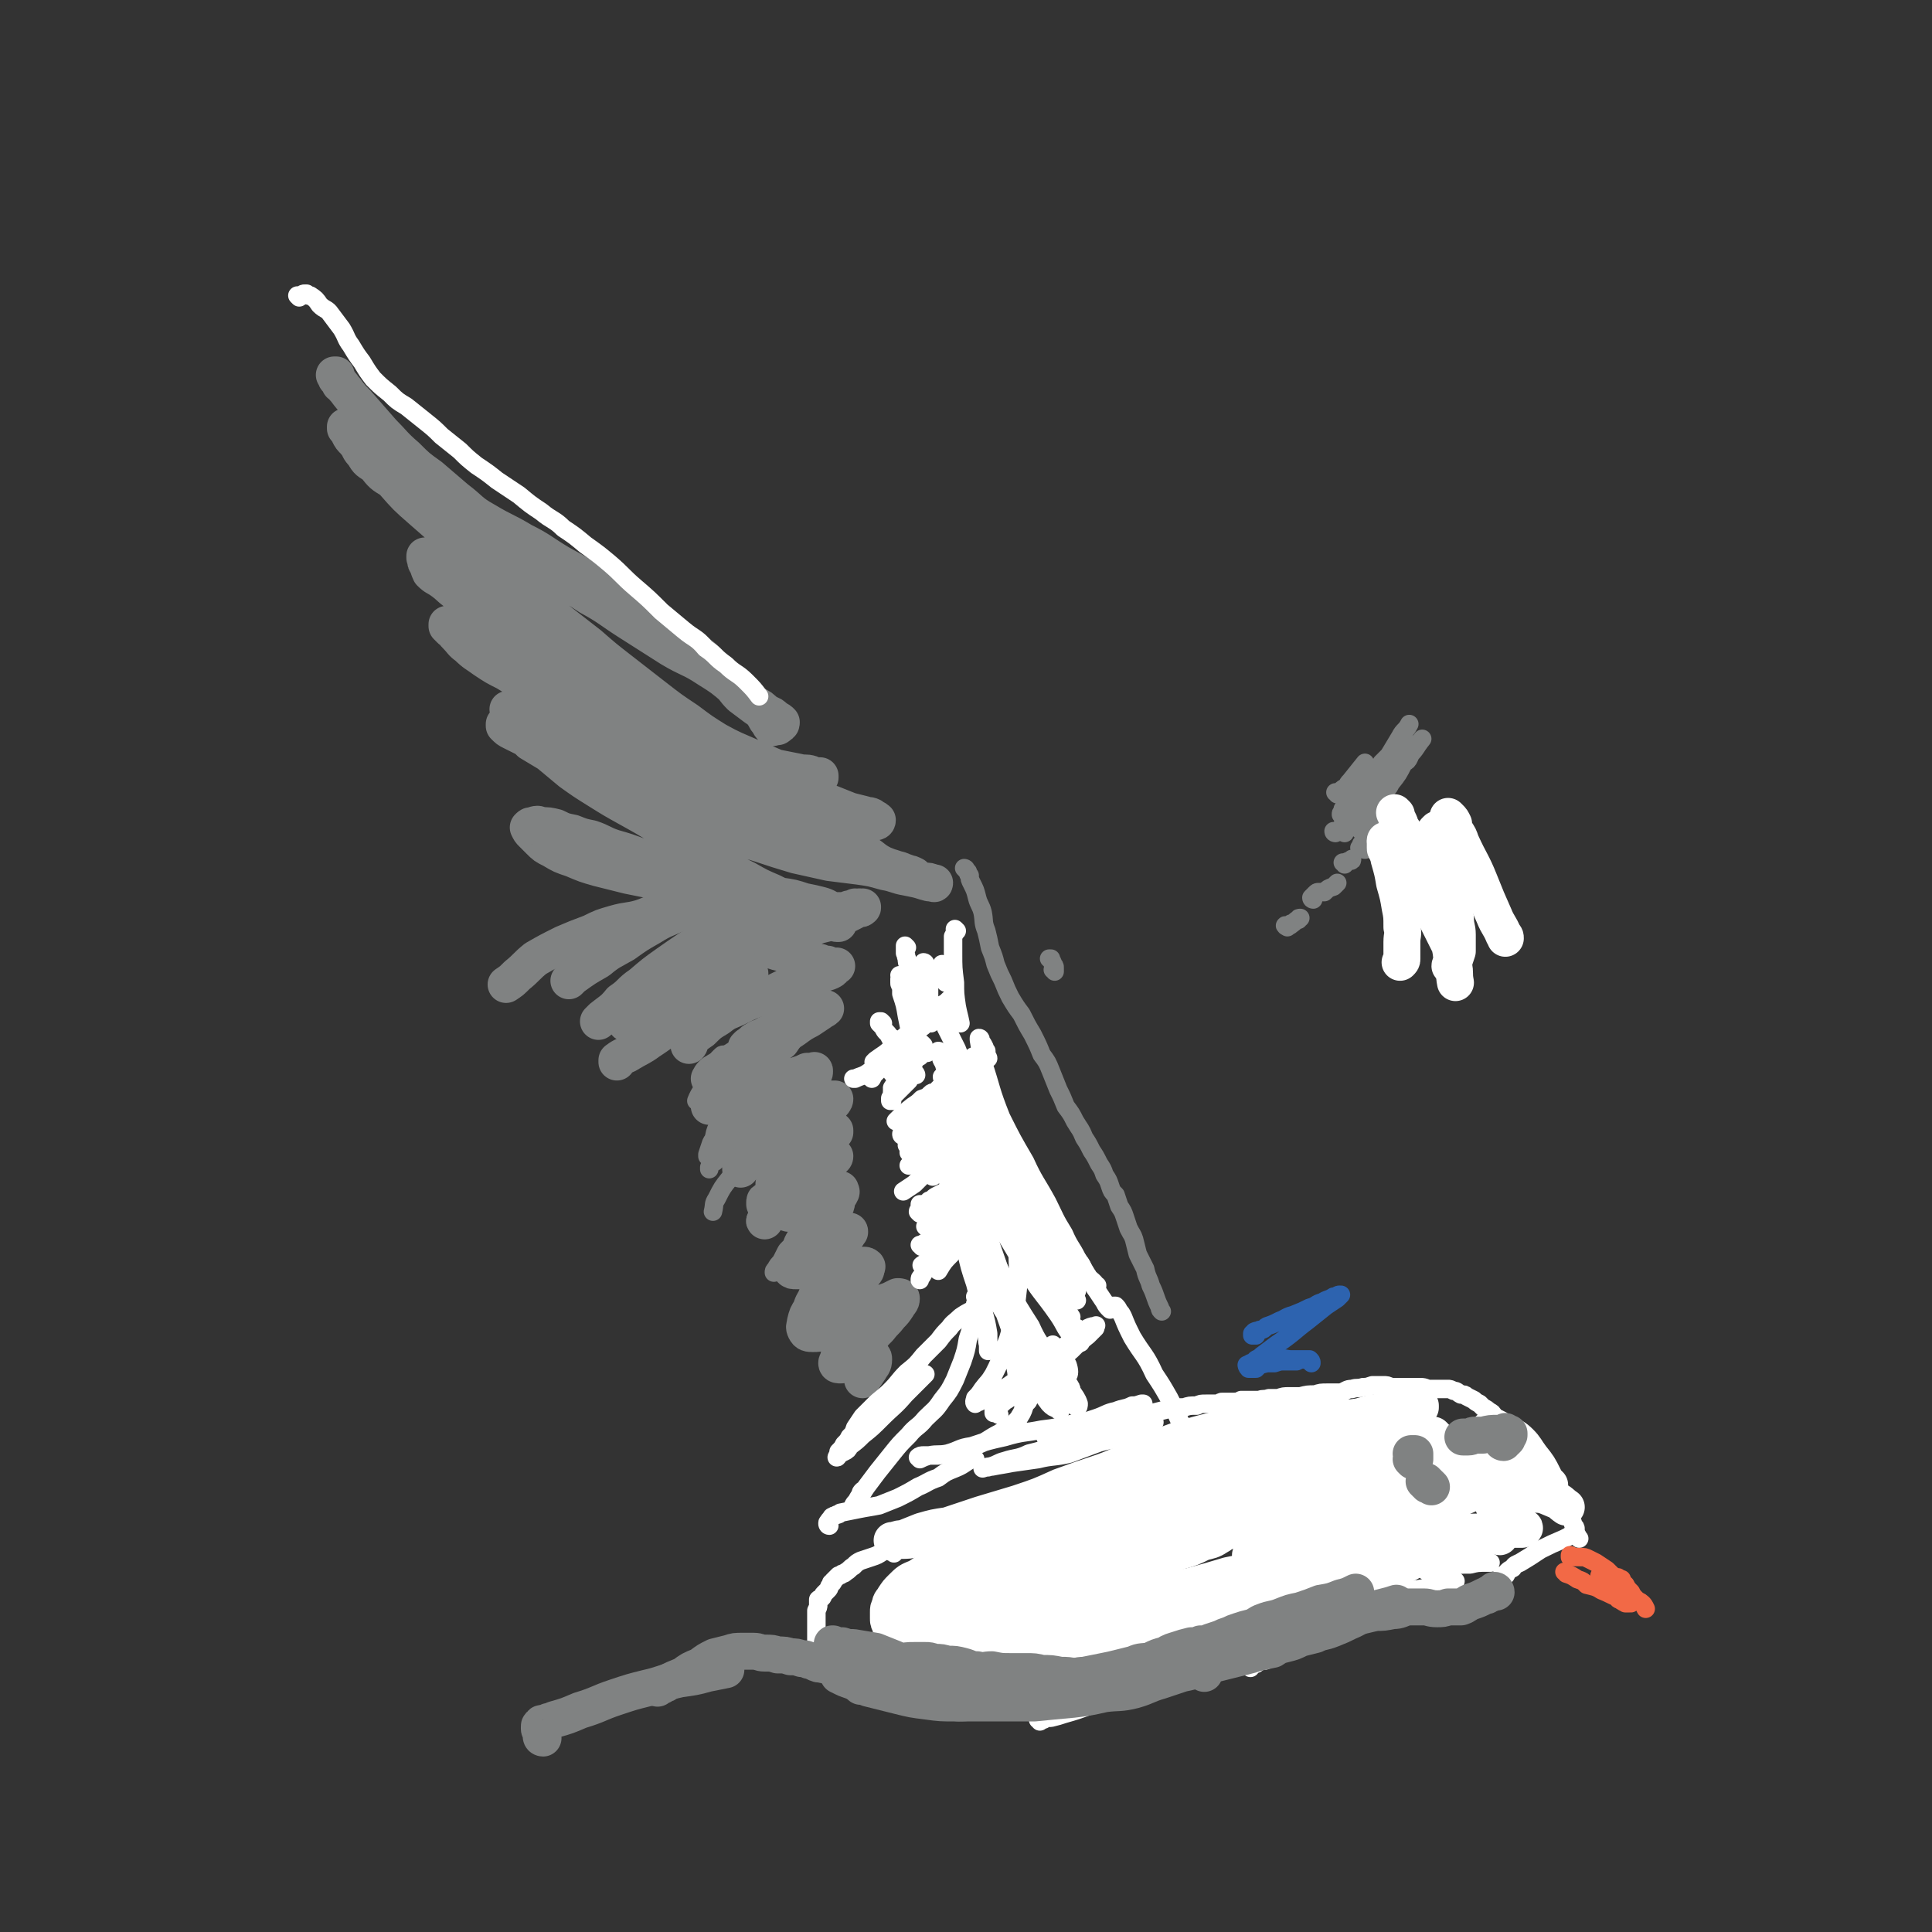 <svg viewBox='0 0 1046 1046' version='1.1' xmlns='http://www.w3.org/2000/svg' xmlns:xlink='http://www.w3.org/1999/xlink'><rect x="0" y="0" width="1046" height="1046" fill="#333333" stroke="none"/><g fill='none' stroke='#808282' stroke-width='20' stroke-linecap='round' stroke-linejoin='round'><path d='M182,204c0,-1 0,-1 -1,-1 0,0 1,0 1,0 0,1 -1,1 0,1 0,1 0,1 0,1 0,0 1,0 1,1 1,1 1,1 1,2 2,1 1,1 3,3 3,4 3,4 6,7 7,8 7,8 14,16 6,6 6,7 13,13 6,6 6,6 13,11 7,6 7,6 14,12 8,6 7,7 16,12 10,6 10,5 20,11 10,5 10,6 20,12 11,6 11,6 21,12 9,6 9,6 19,12 8,6 8,6 16,11 8,6 8,6 15,11 6,4 6,4 11,9 5,4 5,4 9,9 4,4 3,4 7,8 4,3 4,3 8,6 3,2 3,2 5,5 1,2 1,2 2,3 1,2 1,2 2,3 1,0 1,-1 2,-1 1,0 1,1 1,0 1,0 1,0 1,-1 1,0 1,0 1,-1 -1,-1 -1,-1 -3,-2 -2,-2 -2,-2 -5,-3 -3,-3 -3,-3 -7,-5 -5,-4 -5,-5 -10,-8 -7,-6 -7,-6 -15,-11 -9,-6 -10,-5 -20,-11 -11,-7 -11,-7 -22,-14 -11,-7 -11,-8 -22,-14 -12,-8 -12,-7 -24,-14 -11,-6 -11,-6 -22,-12 -9,-5 -9,-5 -17,-10 -8,-4 -8,-4 -16,-9 -8,-5 -8,-5 -16,-10 -6,-3 -6,-3 -12,-8 -5,-3 -5,-3 -9,-8 -3,-2 -4,-2 -6,-6 -3,-3 -2,-3 -4,-6 -2,-2 -2,-2 -3,-4 -1,-2 -1,-2 -2,-3 0,-1 0,-1 -1,-1 0,0 0,-1 0,-1 1,2 1,2 2,4 1,2 1,2 3,4 4,5 4,5 8,10 7,6 7,6 13,12 7,8 7,8 15,15 8,7 8,7 16,14 9,7 9,8 18,15 10,8 10,8 20,16 9,7 9,7 19,14 9,7 9,7 18,14 8,7 8,7 17,14 9,7 9,7 18,14 9,7 9,7 18,13 8,6 8,6 16,11 9,5 10,5 19,9 7,3 7,3 14,6 5,2 5,2 11,4 3,1 3,0 6,1 2,0 2,0 4,0 1,0 1,0 2,0 0,0 0,0 0,-1 0,0 -1,0 -1,0 -2,0 -2,0 -4,-1 -3,-1 -3,0 -7,-1 -5,-1 -5,-1 -10,-2 -5,-1 -5,-1 -11,-3 -6,-1 -6,-1 -12,-3 -7,-3 -7,-3 -14,-6 -7,-3 -7,-4 -15,-8 -10,-4 -10,-4 -20,-8 -9,-5 -9,-5 -19,-11 -9,-6 -9,-6 -18,-12 -10,-6 -10,-6 -20,-12 -9,-6 -9,-5 -18,-11 -7,-5 -7,-5 -15,-11 -6,-4 -6,-4 -11,-9 -5,-3 -5,-4 -9,-7 -4,-3 -4,-2 -7,-5 -1,-2 -1,-3 -2,-5 -1,-1 0,-1 -1,-3 0,0 0,-1 0,-1 1,0 1,0 1,0 2,1 2,1 3,3 4,3 4,3 7,7 5,5 5,5 10,10 7,5 7,6 13,10 8,6 8,5 16,10 8,6 9,5 17,11 8,6 8,6 16,13 8,6 8,6 16,12 9,6 9,6 19,12 9,5 9,6 19,11 10,6 10,6 20,11 12,5 13,5 25,10 10,4 10,4 21,8 8,4 8,4 15,7 6,3 6,2 12,5 4,1 4,1 8,3 2,1 3,0 5,1 1,0 1,0 1,0 0,0 1,0 1,-1 -1,-1 -2,-1 -3,-2 -2,-1 -2,0 -4,-1 -4,-1 -4,-1 -8,-2 -5,-2 -5,-2 -10,-4 -8,-2 -8,-2 -15,-4 -9,-2 -9,-1 -17,-3 -8,-2 -8,-2 -16,-4 -8,-2 -8,-2 -17,-5 -9,-2 -9,-2 -18,-6 -9,-3 -9,-3 -18,-7 -9,-4 -9,-5 -17,-9 -10,-6 -10,-6 -20,-11 -11,-6 -11,-6 -21,-12 -9,-5 -9,-5 -17,-10 -6,-3 -6,-3 -12,-7 -4,-3 -5,-3 -9,-7 -3,-2 -3,-3 -6,-6 -2,-2 -1,-2 -3,-3 -1,-1 -1,-1 -2,-2 0,0 0,-1 0,-1 1,0 1,0 2,0 3,2 3,2 6,4 5,4 5,4 10,7 7,5 7,5 14,9 9,6 9,7 19,12 11,7 10,7 21,12 12,6 12,6 24,11 12,6 13,5 25,11 12,5 12,6 24,12 13,6 13,5 26,11 12,6 11,6 23,13 8,6 8,6 16,12 8,4 8,4 15,9 6,3 5,4 11,7 5,2 5,2 9,3 3,1 3,2 5,2 1,1 1,0 2,1 1,0 1,0 1,0 0,0 0,0 0,0 -2,-1 -2,-1 -3,-1 -2,-1 -2,-1 -4,-1 -4,-2 -4,-2 -8,-3 -5,-2 -5,-2 -10,-3 -6,-2 -6,-2 -13,-4 -8,-2 -8,-2 -16,-5 -11,-3 -11,-3 -21,-7 -12,-4 -12,-4 -24,-9 -12,-5 -12,-5 -24,-10 -12,-5 -12,-5 -24,-10 -11,-5 -11,-5 -21,-9 -9,-4 -9,-3 -18,-7 -7,-3 -6,-4 -13,-8 -5,-3 -6,-2 -11,-6 -3,-2 -3,-2 -7,-4 -1,-1 -1,-1 -2,-2 0,0 -1,-1 -1,-1 1,1 2,3 5,4 3,2 4,2 8,4 7,3 7,3 15,7 9,4 9,4 19,8 11,5 11,4 23,9 11,4 10,5 21,10 11,5 11,5 21,9 11,5 11,5 23,10 10,4 10,4 21,8 9,3 9,4 18,7 9,4 9,4 18,7 8,3 8,3 16,5 7,2 7,2 13,4 4,1 3,1 7,2 1,0 2,0 3,0 0,1 -1,0 -1,0 -2,-1 -2,-1 -5,-1 -4,-1 -4,-1 -9,-2 -6,-1 -6,-2 -12,-3 -7,-2 -7,-2 -14,-3 -8,-1 -8,-1 -16,-2 -9,-2 -9,-2 -18,-4 -10,-3 -10,-3 -19,-6 -9,-3 -10,-2 -18,-5 -10,-4 -10,-4 -19,-8 -11,-4 -11,-4 -22,-9 -11,-5 -11,-5 -21,-10 -10,-4 -10,-4 -19,-9 -8,-4 -8,-4 -16,-8 -6,-4 -6,-4 -12,-8 -4,-2 -4,-2 -8,-4 -2,-1 -2,-1 -4,-3 0,0 0,-1 0,-1 1,1 2,1 3,2 2,1 3,1 5,2 3,3 3,3 6,6 5,3 5,3 10,6 6,5 6,5 12,10 7,5 7,5 15,10 8,5 8,5 17,10 9,5 9,5 17,10 9,5 8,5 16,10 8,5 7,6 15,10 7,5 7,4 15,8 7,4 7,4 14,7 6,3 6,3 13,6 5,3 5,3 10,5 3,2 3,2 7,3 2,1 2,2 4,2 0,1 1,1 1,1 1,0 1,0 1,0 0,0 0,0 0,0 -1,0 -2,0 -4,-1 -2,-1 -1,-1 -4,-2 -4,-1 -4,0 -8,-1 -7,-1 -7,-2 -13,-3 -7,-1 -7,0 -15,-2 -8,-1 -8,-2 -16,-4 -9,-2 -9,-2 -17,-4 -9,-3 -9,-2 -18,-5 -9,-2 -9,-2 -19,-4 -8,-2 -8,-2 -16,-4 -7,-2 -7,-2 -14,-5 -6,-2 -6,-2 -11,-5 -4,-2 -4,-2 -7,-5 -2,-2 -2,-2 -4,-4 -1,-1 -1,-1 -2,-3 0,0 0,0 0,0 1,-1 1,-1 2,-1 3,-1 3,-1 5,0 4,0 4,0 8,1 4,2 4,2 9,3 5,2 5,2 10,3 6,2 6,3 12,5 7,2 7,2 15,5 8,3 8,3 17,6 9,3 9,3 19,5 10,3 10,3 21,5 9,2 9,3 18,5 7,1 7,1 13,3 5,1 5,1 9,2 4,1 4,2 7,3 2,0 2,0 4,0 1,0 2,0 3,0 1,0 1,-1 2,-1 0,0 0,0 0,0 1,0 1,0 2,0 0,0 0,0 1,0 0,0 0,0 0,-1 1,0 1,1 2,0 1,0 1,0 1,0 1,0 1,1 1,0 0,0 0,0 0,0 0,0 0,0 0,0 -1,0 0,1 -1,1 -1,0 -1,0 -2,0 -1,1 -1,1 -3,2 -2,1 -2,1 -4,2 -3,2 -3,2 -6,3 -4,1 -4,1 -8,2 -5,2 -5,2 -9,3 -5,1 -5,1 -10,3 -5,1 -5,0 -9,1 -3,1 -3,1 -6,2 -3,1 -3,1 -5,2 -1,0 -1,0 -2,0 -1,0 -1,0 -1,0 0,0 -1,0 -1,0 1,-1 1,-1 1,-1 1,0 1,1 2,1 3,0 3,0 5,0 3,1 3,1 7,1 4,2 4,2 8,3 4,1 4,0 7,1 4,1 4,2 8,3 3,1 3,1 6,1 2,1 2,1 4,1 1,1 1,1 3,1 1,0 1,0 1,0 1,0 1,0 1,0 -1,0 -1,1 -2,1 0,1 0,1 -2,2 -3,1 -3,1 -6,2 -4,1 -4,1 -8,3 -5,2 -5,2 -11,4 -6,3 -6,3 -12,5 -6,2 -6,2 -12,5 -6,3 -6,2 -11,6 -5,3 -5,3 -9,7 -3,2 -3,2 -6,5 -1,1 0,2 -1,3 0,0 0,0 0,0 '/><path d='M412,494c0,0 0,-1 -1,-1 0,0 0,0 -1,0 0,0 0,0 -1,0 -1,0 -1,0 -2,0 -1,-1 -1,-1 -2,-1 -5,-1 -5,-1 -11,-2 -5,-1 -5,-1 -11,-1 -5,1 -5,1 -11,2 -6,1 -6,0 -12,2 -7,1 -7,2 -13,4 -7,2 -7,1 -14,3 -7,2 -7,2 -13,5 -8,3 -8,3 -15,6 -8,4 -8,4 -15,8 -5,4 -5,5 -10,9 -3,3 -3,3 -6,5 '/><path d='M406,481c0,-1 0,-1 -1,-1 0,-1 -1,0 -1,0 -1,0 -1,0 -2,0 -1,0 -2,0 -3,0 -1,1 -1,1 -3,1 -6,3 -6,3 -13,6 -7,4 -7,4 -15,7 -8,4 -8,3 -16,8 -7,4 -7,4 -14,9 -7,4 -8,4 -14,9 -7,4 -7,4 -14,9 -1,1 -1,1 -2,2 '/><path d='M408,498c0,0 0,0 -1,-1 0,0 0,1 0,1 -2,0 -2,0 -3,1 -3,0 -3,0 -5,1 -3,1 -3,0 -6,2 -6,3 -6,2 -11,6 -11,7 -11,7 -21,14 -7,5 -7,5 -14,11 -6,4 -5,5 -11,9 -4,5 -5,5 -10,9 -1,1 -1,1 -2,2 '/><path d='M399,518c-1,0 -1,-1 -1,-1 -1,0 -1,0 -2,1 -1,0 -1,0 -3,0 -2,1 -2,1 -4,2 -2,1 -2,1 -4,2 -7,4 -7,3 -14,7 -7,4 -7,5 -13,9 -4,3 -4,3 -9,6 -4,4 -4,4 -8,8 -1,1 -1,1 -2,2 '/><path d='M406,527c0,0 -1,-1 -1,-1 -1,1 -1,1 -2,2 -1,1 -1,1 -3,1 -2,2 -2,2 -3,3 -3,2 -3,2 -5,3 -8,6 -8,6 -15,11 -7,5 -7,5 -15,10 -5,4 -5,4 -11,8 -4,3 -5,3 -10,6 -3,2 -3,1 -7,4 0,0 0,1 0,1 '/><path d='M433,554c0,0 -1,-1 -1,-1 0,0 0,0 1,0 0,0 0,0 0,-1 0,0 0,0 0,0 0,0 0,0 1,0 0,-1 0,-1 0,-1 0,0 1,0 1,-1 1,0 1,0 2,-1 0,0 0,0 0,-1 1,0 1,0 1,0 0,0 0,0 0,0 0,0 0,0 -1,0 -1,1 -1,1 -2,1 -1,2 -1,2 -3,3 -9,5 -9,5 -18,11 -8,5 -8,6 -16,11 -5,3 -5,3 -10,6 -2,1 -3,2 -4,4 0,0 1,0 1,0 3,-2 3,-2 6,-4 5,-3 5,-3 10,-6 7,-4 7,-4 13,-8 6,-3 7,-3 13,-7 5,-3 5,-4 11,-7 3,-2 3,-2 6,-4 1,-1 2,-1 3,-2 0,0 -2,0 -3,1 -2,0 -2,1 -5,2 -3,1 -3,1 -7,3 -4,2 -4,2 -8,4 -5,2 -5,2 -9,4 -3,2 -3,1 -6,3 -2,1 -2,2 -4,3 0,0 -1,1 -1,1 0,0 1,0 2,-1 2,-1 2,-1 4,-2 3,-1 3,-2 7,-3 3,-2 3,-2 6,-4 3,-1 2,-1 5,-2 1,0 1,-1 2,-1 0,0 1,1 0,1 -1,2 -1,2 -2,3 -3,3 -3,3 -5,6 -3,2 -3,2 -6,5 -3,4 -3,3 -6,7 -2,3 -2,3 -3,5 0,2 0,3 1,4 0,2 1,2 3,2 2,1 3,1 6,0 4,-1 3,-1 7,-3 4,-1 4,-1 7,-2 3,-1 3,-1 5,-2 2,0 2,0 3,0 1,0 1,-1 1,0 0,1 0,1 -1,2 -1,3 -2,2 -4,5 -3,3 -3,3 -6,7 -3,3 -3,3 -5,6 -2,2 -2,3 -4,5 -1,2 -1,2 -2,3 0,1 1,1 1,1 2,0 3,0 4,0 4,-2 4,-2 8,-4 4,-2 3,-2 7,-5 3,-1 4,-1 7,-3 2,-1 2,-1 4,-2 1,0 2,0 2,0 0,1 -1,2 -2,3 -3,2 -3,2 -5,5 -4,3 -4,3 -7,6 -4,3 -4,3 -7,6 -2,2 -2,2 -4,4 -1,1 -2,1 -2,1 0,1 1,1 3,1 2,-1 2,-1 4,-1 4,-1 3,-1 7,-2 3,-2 3,-2 6,-3 2,-1 2,-1 5,-2 1,0 1,-1 2,-1 0,0 0,0 0,1 -2,1 -2,1 -3,2 -3,3 -3,3 -6,5 -4,4 -5,3 -9,7 -4,3 -4,3 -8,6 -2,3 -2,3 -4,6 -1,1 -2,1 -3,2 0,1 1,1 2,1 2,0 3,0 5,-2 4,-2 4,-2 8,-4 4,-3 4,-3 8,-5 3,-2 3,-2 6,-4 2,-1 2,-1 3,-1 1,0 1,0 1,0 0,1 -1,1 -2,2 -2,2 -2,2 -5,5 -2,3 -2,3 -5,6 -3,3 -3,3 -5,6 -1,1 -1,1 -2,3 0,1 0,1 0,1 1,1 2,1 4,1 2,-1 2,-1 5,-2 3,-1 3,-1 6,-1 2,-1 2,-2 4,-2 1,-1 2,-1 3,-1 0,1 1,1 0,2 0,1 -1,1 -2,3 -3,3 -3,3 -5,6 -3,4 -3,4 -6,7 -3,4 -3,4 -5,8 -2,2 -2,2 -3,4 0,1 0,2 1,3 2,0 2,0 4,0 3,-1 3,-1 5,-2 4,-2 4,-2 7,-4 3,-2 3,-2 5,-3 2,-1 2,-1 3,-1 1,0 1,-1 1,0 -1,1 -1,2 -3,4 -1,2 -1,2 -3,4 -2,2 -2,2 -4,5 -2,2 -2,2 -3,5 -1,1 -1,1 -1,2 0,1 0,1 1,2 1,0 1,0 2,0 3,0 3,0 6,-1 2,0 2,0 5,-1 2,-1 2,-1 4,-1 2,-1 2,-1 4,-1 1,0 2,1 1,1 0,2 0,2 -2,4 -1,3 -1,3 -3,5 -2,3 -2,3 -4,6 -1,3 -1,3 -2,6 -1,1 -1,1 -1,3 0,1 0,2 1,2 2,1 2,0 4,0 3,-1 3,0 6,-2 4,-1 4,-2 7,-3 4,-2 4,-2 7,-3 2,-1 2,-1 4,-2 1,0 2,0 2,1 0,2 -1,2 -2,4 -2,3 -2,3 -4,5 -3,4 -3,3 -6,7 -3,3 -3,3 -5,6 -2,3 -2,3 -4,5 -1,1 -2,1 -1,2 0,1 0,1 1,2 1,0 1,0 1,0 '/><path d='M417,611c0,0 0,-1 -1,-1 0,0 0,1 0,1 -1,1 -1,1 -2,1 -1,1 -1,1 -2,1 -1,1 -1,1 -2,2 -3,2 -3,1 -6,4 -1,1 -2,1 -3,2 0,1 1,1 1,1 2,0 3,0 5,-1 3,-2 3,-3 6,-5 4,-2 4,-2 7,-5 4,-2 4,-2 7,-5 3,-2 2,-2 5,-4 1,0 2,-1 2,0 1,0 0,1 -1,2 -2,2 -2,2 -3,3 -2,3 -2,3 -4,5 -3,3 -3,4 -6,7 -2,2 -2,2 -4,5 -2,1 -2,1 -3,3 -1,1 -1,1 -1,2 0,0 0,0 1,0 1,1 1,1 3,1 4,0 4,0 7,-1 4,0 4,-1 7,-1 3,-1 3,-1 6,0 2,0 2,-1 4,0 0,1 1,1 1,2 0,2 -1,2 -2,4 -2,2 -2,2 -4,5 -3,2 -3,3 -5,6 -1,2 -1,2 -3,4 -1,2 -1,2 -2,5 0,1 0,1 1,2 0,1 1,1 3,1 2,0 2,0 5,-1 4,-1 4,-1 7,-2 3,-1 3,-1 6,-2 2,-1 2,-1 5,-2 0,0 1,-1 1,0 0,1 0,2 -1,4 -2,2 -2,2 -4,5 -3,4 -3,4 -6,7 -3,4 -3,4 -6,8 -3,3 -3,3 -6,6 -1,2 -1,2 -2,4 0,1 -1,2 0,3 1,1 1,1 3,1 1,0 2,0 3,0 2,-1 2,-1 4,-1 3,0 3,0 5,0 1,0 1,0 3,0 1,0 1,0 1,1 1,2 1,2 0,3 0,2 -1,2 -2,4 -1,3 -1,3 -3,7 -1,3 -2,3 -3,7 -2,3 -2,3 -3,7 0,2 -1,2 0,4 1,2 2,2 4,2 3,0 3,0 6,-1 3,-1 3,-1 6,-2 3,-1 3,-2 7,-3 2,-2 2,-2 5,-3 1,0 2,-1 3,0 0,0 0,1 -1,2 -1,2 -1,2 -2,4 -2,3 -2,3 -3,6 -2,3 -2,3 -4,6 -1,2 -2,2 -3,4 0,2 -1,2 -1,3 0,1 1,1 2,1 1,0 1,0 3,-1 3,-1 3,-1 6,-2 2,0 2,-1 5,-1 1,-1 2,-1 3,-1 1,1 1,1 1,2 0,3 -1,3 -2,5 -2,3 -2,3 -4,6 '/><path d='M402,581c0,0 -1,0 -1,-1 0,0 1,0 1,-1 1,0 0,0 0,0 0,-1 0,-1 0,-1 -1,1 -1,1 -2,2 -3,2 -3,2 -5,4 -3,2 -3,2 -6,4 -2,2 -2,2 -3,5 -2,2 -1,2 -2,5 0,1 0,1 0,1 '/><path d='M418,588c0,0 0,-1 -1,-1 -1,1 -1,2 -3,3 -2,1 -2,1 -4,3 -2,2 -3,1 -5,4 -2,2 -2,2 -4,4 -4,5 -5,5 -8,11 -2,4 -1,5 -2,10 '/><path d='M408,627c0,0 -1,-1 -1,-1 0,0 0,1 -1,1 0,1 0,0 -1,1 -1,1 -2,1 -2,2 -1,1 -1,1 -2,2 0,1 0,1 0,1 '/><path d='M422,648c0,-1 0,-1 -1,-1 0,-1 0,0 -1,0 -1,0 -1,0 -1,1 -1,0 -1,0 -2,0 -1,1 -1,1 -2,2 -1,0 -1,0 -1,1 0,0 0,0 0,1 '/><path d='M426,652c0,0 -1,-1 -1,-1 -1,0 -1,1 -1,1 -1,1 -1,0 -2,1 -2,1 -2,1 -3,2 -2,1 -2,1 -3,3 -1,1 -1,1 -2,3 '/></g>
<g fill='none' stroke='#808282' stroke-width='10' stroke-linecap='round' stroke-linejoin='round'><path d='M697,502c0,0 -2,-1 -1,-1 0,0 1,1 2,0 1,0 1,0 1,-1 1,0 1,0 2,-1 1,-1 1,-1 2,-1 0,-1 0,-1 1,-1 '/><path d='M711,487c0,0 -1,0 -1,-1 0,0 0,0 0,0 1,-1 1,-1 2,-2 1,-1 1,-1 2,-1 2,0 2,0 3,0 2,-2 2,-2 5,-3 1,-1 1,-1 2,-2 '/><path d='M728,468c0,-1 -1,-1 -1,-1 0,0 0,0 0,0 1,0 1,0 2,0 0,-1 0,0 0,0 1,-1 1,-1 2,-1 1,0 1,0 1,-1 '/><path d='M738,458c0,0 0,-1 -1,-1 0,0 0,1 0,1 0,0 0,0 0,0 -1,1 -1,1 -1,1 0,0 1,0 1,0 1,0 1,1 2,1 0,-1 0,-1 1,-1 0,0 0,0 0,-1 '/><path d='M737,450c0,0 -1,-1 -1,-1 0,0 1,1 2,0 1,0 0,0 1,-1 1,-1 1,-1 2,-2 1,0 1,0 1,-1 '/><path d='M741,438c0,0 0,-1 -1,-1 0,0 0,1 0,1 -1,1 -1,1 -1,1 1,0 1,-1 1,-1 1,-1 1,-1 1,-1 1,-1 1,-1 2,-2 2,-4 2,-4 5,-8 1,-1 1,-1 1,-2 '/><path d='M727,442c0,-1 -1,-1 -1,-1 0,-1 0,-1 1,-1 0,-1 0,-1 0,-2 1,-1 2,-1 3,-2 1,-1 1,-1 2,-3 5,-5 5,-5 10,-10 5,-6 5,-6 9,-11 1,-2 1,-2 2,-3 '/><path d='M748,416c0,0 0,0 -1,-1 0,0 1,0 1,0 0,-1 0,-1 0,-2 1,-1 1,-1 2,-2 1,-1 1,-1 2,-2 3,-5 3,-5 6,-10 2,-4 3,-3 5,-7 '/><path d='M724,430c0,0 0,-1 -1,-1 0,0 1,0 1,1 0,0 0,0 0,0 0,0 0,0 0,0 0,0 0,0 0,-1 1,0 1,0 2,-1 1,-1 1,-1 3,-2 1,-2 1,-2 2,-3 4,-5 4,-5 8,-10 '/><path d='M723,451c0,0 -1,0 -1,-1 1,0 2,0 3,-1 1,0 1,0 1,-1 2,-2 2,-2 4,-4 2,-2 2,-2 4,-4 5,-7 5,-7 11,-14 6,-5 6,-5 11,-10 3,-4 3,-4 6,-8 2,-2 2,-2 4,-5 '/><path d='M749,433c0,0 0,0 -1,-1 0,0 1,0 1,-1 0,0 0,0 0,-1 1,-2 1,-2 2,-3 1,-1 1,-1 2,-3 4,-5 4,-5 7,-11 2,-1 2,-1 3,-3 '/><path d='M728,451c0,0 0,-1 -1,-1 0,0 0,0 1,0 0,0 0,0 0,-1 1,-1 1,-1 1,-2 2,-1 2,-1 3,-3 2,-2 2,-2 4,-4 6,-8 6,-9 12,-17 7,-7 8,-6 15,-14 4,-4 3,-4 7,-9 '/><path d='M746,422c0,0 0,-1 -1,-1 0,0 0,1 1,1 0,0 0,0 0,0 1,-1 1,-1 1,-2 1,-1 1,-1 3,-2 1,-2 1,-2 3,-4 0,-1 0,-1 0,-1 '/><path d='M396,574c0,0 -1,-1 -1,-1 0,0 0,0 0,0 0,0 -1,-1 -1,-1 -1,0 -1,0 -1,0 0,0 0,-1 -1,-1 -1,0 -1,0 -2,1 0,0 0,0 -1,1 0,2 0,2 -1,3 -3,6 -3,6 -6,11 -2,4 -3,4 -5,9 '/><path d='M396,610c0,-1 0,-2 -1,-1 0,0 0,1 -1,1 0,1 -1,0 -2,1 -1,1 -1,1 -2,2 -2,1 -1,1 -2,3 -2,1 -2,1 -3,3 -1,3 -1,3 -2,6 0,0 0,0 0,1 '/><path d='M393,624c0,0 -1,-1 -1,-1 -1,0 -1,1 -2,2 0,1 0,1 -1,1 -1,2 -1,2 -2,3 -2,1 -2,1 -3,3 0,0 0,1 0,1 '/><path d='M408,624c0,0 -1,-2 -1,-1 -1,1 -1,2 -2,3 -1,1 -2,1 -3,2 -1,2 -1,2 -3,4 -2,3 -2,3 -4,6 -4,5 -4,5 -7,11 -2,3 -1,3 -2,7 '/><path d='M415,659c0,0 0,0 -1,-1 0,0 0,0 -1,0 -1,0 -1,0 -1,0 -1,1 -2,1 -2,1 -1,1 -1,1 -1,2 0,0 0,0 0,1 '/><path d='M429,679c0,0 0,-1 -1,-1 -1,1 -1,1 -2,3 -1,1 -2,1 -3,2 -2,2 -2,2 -3,4 -1,1 -1,1 -1,2 '/><path d='M571,526c0,-1 -1,-1 -1,-1 0,0 0,0 0,0 1,0 1,1 1,1 0,0 0,-1 0,-1 0,-1 0,-1 0,-1 0,-1 0,-1 -1,-2 0,-1 0,-1 -1,-2 0,0 0,0 0,-1 -1,0 -1,0 -1,0 '/><path d='M523,471c0,0 -1,-1 -1,-1 0,0 1,0 1,1 0,0 0,0 0,0 1,1 1,1 1,1 0,1 0,1 1,2 0,2 0,2 1,4 2,4 2,4 3,8 1,4 2,4 3,8 1,5 0,5 2,10 1,4 1,4 2,9 2,5 2,5 3,9 2,5 2,5 4,9 2,5 2,5 4,9 3,5 3,5 6,9 3,6 3,6 6,11 3,6 3,6 5,11 3,4 3,4 5,9 2,5 2,5 4,10 2,4 2,4 4,9 3,4 3,4 5,8 3,5 3,4 5,9 2,3 2,3 4,7 2,3 2,3 4,7 2,3 2,3 3,6 2,3 2,3 3,6 1,3 1,3 3,5 1,3 1,3 2,6 2,3 2,3 3,6 1,3 1,3 2,6 2,4 2,3 3,6 1,4 1,4 2,8 2,4 2,4 4,8 1,5 2,5 3,9 3,6 2,6 5,12 0,1 0,1 1,2 '/></g>
<g fill='none' stroke='#FFFFFF' stroke-width='10' stroke-linecap='round' stroke-linejoin='round'><path d='M162,161c0,0 -1,-1 -1,-1 0,0 1,0 2,0 0,0 0,0 0,0 1,0 0,0 1,0 0,-1 0,-1 1,-1 0,0 0,0 1,0 0,0 0,0 1,1 0,0 0,0 1,0 3,2 3,2 5,5 3,3 4,2 6,5 3,4 3,4 6,8 3,5 2,5 5,9 3,5 3,5 6,9 3,5 3,5 6,9 4,4 4,4 9,8 4,4 4,4 9,7 5,4 5,4 10,8 5,4 5,4 9,8 5,4 5,4 10,8 4,4 4,4 9,8 6,4 6,4 11,8 6,4 6,4 12,8 6,5 6,5 12,9 6,5 7,4 12,9 6,4 6,4 12,9 7,5 7,5 13,10 7,6 7,7 14,13 7,6 7,6 14,13 6,5 6,5 12,10 6,5 7,4 12,10 6,4 5,5 11,9 5,5 6,4 11,9 4,4 4,4 7,8 '/><path d='M511,523c0,0 -1,0 -1,-1 0,0 0,1 0,1 0,0 0,0 0,1 1,1 1,1 1,2 1,3 0,3 1,5 0,0 0,0 0,1 '/><path d='M518,504c0,0 -1,-1 -1,-1 0,0 1,1 0,1 0,2 0,1 -1,3 0,0 0,0 0,1 0,2 0,2 0,3 0,3 0,3 0,5 0,8 0,8 1,16 0,6 0,6 1,13 1,5 1,4 2,9 '/><path d='M501,522c0,0 -1,-1 -1,-1 0,0 1,0 1,1 0,0 0,0 0,0 1,1 0,1 1,2 0,1 0,1 0,1 0,1 0,1 0,2 0,1 0,1 0,2 0,2 0,2 1,4 0,5 0,5 0,10 1,5 1,5 1,9 0,1 0,1 0,2 '/><path d='M491,513c0,0 -1,-1 -1,-1 0,1 0,2 0,4 1,1 0,1 1,3 0,2 0,2 1,4 2,7 2,7 4,13 1,5 2,5 3,10 1,3 1,3 2,6 0,0 0,0 0,1 '/><path d='M488,529c0,0 -1,-1 -1,-1 0,0 1,0 1,1 0,1 -1,1 -1,1 0,1 0,1 0,2 0,1 0,1 1,2 0,2 0,2 0,4 2,6 2,6 3,12 1,5 1,5 2,9 '/><path d='M478,554c0,0 -1,-1 -1,-1 0,0 0,0 -1,0 0,0 0,0 0,0 0,1 0,1 0,1 1,1 1,1 2,2 1,2 1,2 2,3 1,1 1,1 2,3 0,0 0,0 1,0 '/><path d='M486,582c-1,0 -1,-1 -1,-1 -1,0 -1,0 -2,0 0,0 0,0 0,-1 0,0 -1,0 -1,-1 0,0 1,0 1,0 1,-1 1,-1 2,-2 1,-1 1,-1 1,-1 '/><path d='M483,596c0,-1 -1,-1 -1,-1 0,-1 0,0 0,0 0,0 0,1 0,1 0,-1 1,-1 1,-2 1,-1 1,-1 2,-2 1,-1 1,-1 2,-2 2,-2 2,-2 3,-3 1,-1 1,-1 2,-2 '/><path d='M489,615c0,0 -1,0 -1,-1 0,0 0,-1 1,-1 0,-1 0,-1 1,-1 1,-1 1,-1 2,-2 2,-3 2,-3 5,-6 3,-2 3,-2 6,-4 '/><path d='M493,624c-1,0 -1,-1 -1,-1 0,0 0,1 0,1 1,0 1,0 2,0 0,0 0,-1 1,-1 1,0 1,0 2,-1 2,0 2,0 3,0 '/><path d='M498,657c0,0 -1,-1 -1,-1 0,-1 1,0 1,-1 0,-1 0,-1 0,-2 0,0 0,0 0,-1 1,0 1,0 2,0 0,0 0,0 0,0 1,1 1,1 1,2 '/><path d='M499,675c0,-1 -1,-1 -1,-1 0,0 1,0 1,0 1,0 1,0 1,0 0,-1 0,-1 1,-1 0,0 0,0 1,-1 0,0 0,0 1,-1 1,0 1,0 2,-1 3,-2 3,-3 6,-5 4,-2 4,-2 8,-3 2,-1 2,0 3,0 '/><path d='M516,666c0,0 0,-1 -1,-1 0,0 0,0 -1,1 0,0 0,0 0,1 0,0 -1,0 0,0 0,0 0,0 1,0 1,0 1,0 1,0 '/><path d='M529,693c0,-1 0,-1 -1,-1 0,-1 0,0 0,0 0,0 0,-1 0,-2 1,0 1,0 1,-1 1,-1 1,-1 1,-2 '/><path d='M529,703c0,0 -1,-1 -1,-1 0,0 1,1 1,2 0,1 -1,1 -1,2 0,1 0,1 0,3 -1,2 -1,2 -1,4 -1,6 -1,6 -3,12 -1,6 -1,6 -3,12 -2,5 -2,5 -4,10 -3,6 -3,6 -7,11 -4,6 -4,5 -9,10 -4,5 -5,4 -9,9 -5,5 -5,5 -9,10 -4,5 -4,5 -8,10 -3,4 -3,4 -6,8 -2,3 -2,3 -4,7 -1,1 -2,1 -3,3 0,1 -1,2 0,2 0,0 0,-1 1,-2 1,-3 1,-3 3,-6 0,-1 0,-1 1,-2 '/><path d='M533,708c0,0 -1,-1 -1,-1 0,0 0,1 0,1 -1,0 -1,0 -2,0 -1,0 0,0 -1,1 -1,0 -1,0 -2,0 -4,2 -4,2 -7,4 -3,3 -4,3 -6,6 -3,3 -3,3 -6,7 -4,4 -4,4 -8,8 -4,5 -4,5 -9,9 -5,5 -4,5 -9,10 -4,4 -5,4 -9,8 -3,3 -3,3 -6,6 -2,3 -2,3 -4,6 -1,3 -1,3 -3,5 -1,2 -1,2 -3,4 -1,2 -1,2 -3,4 0,1 0,1 -1,3 0,0 0,0 0,0 0,0 0,0 0,0 1,0 0,-1 1,-1 1,-1 1,-1 3,-2 2,-1 2,-1 3,-3 4,-3 4,-3 7,-6 5,-4 5,-4 10,-9 7,-7 7,-6 13,-13 6,-6 6,-6 11,-11 '/><path d='M449,826c-1,0 -1,-1 -1,-1 0,-1 0,-1 1,-1 0,-1 0,-1 0,-1 1,-1 1,-1 1,-1 0,0 0,-1 1,-1 1,-1 1,0 2,-1 1,0 1,0 2,-1 5,-1 5,-1 10,-2 5,-1 6,-1 11,-2 5,-2 5,-2 10,-4 6,-3 6,-3 11,-6 5,-2 5,-3 11,-5 4,-3 4,-3 9,-5 5,-2 5,-3 9,-5 1,0 1,0 2,0 '/><path d='M509,549c0,0 -1,-1 -1,-1 0,0 1,1 1,1 0,1 0,1 1,1 0,1 0,1 1,2 1,2 0,2 1,4 3,6 3,6 6,12 5,13 5,13 12,25 5,10 5,10 10,19 4,9 4,9 9,17 5,8 5,8 9,16 5,8 5,8 9,16 3,7 3,7 6,14 2,4 1,5 3,9 1,3 1,3 2,6 1,2 1,2 2,4 0,1 0,1 0,2 0,0 0,0 0,0 0,-2 0,-2 0,-5 0,-4 0,-4 -1,-8 -2,-6 -2,-6 -4,-12 -4,-9 -5,-9 -9,-17 -2,-3 -2,-3 -3,-5 '/><path d='M535,573c0,0 0,-1 -1,-1 0,-1 0,-2 0,-3 -1,-1 -1,-1 -1,-2 -1,-2 -1,-2 -2,-3 0,-1 0,-2 -1,-2 0,0 0,1 0,1 1,6 1,6 2,12 5,15 4,15 10,30 6,12 6,12 13,24 5,11 6,11 12,22 4,8 4,9 9,17 3,7 4,7 7,13 3,5 3,5 6,10 3,4 2,4 5,8 2,3 2,3 4,6 1,2 1,2 3,4 0,0 0,0 0,0 '/><path d='M528,573c0,0 -1,-1 -1,-1 0,2 1,3 1,5 3,8 3,8 6,15 8,20 8,20 18,38 7,14 8,14 16,27 5,9 4,9 9,18 3,5 4,4 8,9 2,3 1,4 4,7 1,2 1,1 3,3 1,1 1,1 1,2 1,0 1,0 1,0 0,0 0,0 0,0 '/><path d='M509,570c0,0 -1,-1 -1,-1 0,0 1,0 1,1 1,2 0,2 1,4 2,3 1,4 3,7 8,16 9,16 17,31 10,18 9,18 20,36 6,11 7,10 13,21 6,8 5,8 10,16 4,5 4,4 8,9 1,2 1,2 2,5 '/><path d='M526,598c0,0 -1,-1 -1,-1 -1,1 -1,2 0,3 0,2 0,2 1,3 2,8 2,8 6,15 8,18 8,18 17,35 6,11 7,11 13,22 5,8 5,8 10,16 4,5 4,5 8,10 1,2 1,2 3,3 '/><path d='M511,584c0,0 -1,-1 -1,-1 0,1 1,1 1,3 1,2 1,2 1,4 4,11 4,11 9,21 13,26 12,26 26,52 9,16 9,16 19,31 4,7 5,7 10,14 2,2 2,2 4,5 0,0 0,0 0,0 '/><path d='M513,602c0,0 -1,-1 -1,-1 0,1 1,2 1,4 1,3 1,3 3,6 5,12 5,12 11,24 13,26 13,26 28,51 8,14 9,13 18,26 4,6 3,6 7,11 2,2 3,3 5,4 0,0 0,-1 0,-2 0,-3 -1,-3 -2,-6 '/><path d='M512,632c0,0 -1,-1 -1,-1 0,0 1,1 1,2 1,3 1,3 2,5 2,5 2,5 5,10 9,17 9,17 19,35 10,18 9,18 20,35 4,9 5,9 10,16 3,5 3,5 7,9 1,1 2,3 3,2 1,-1 1,-3 0,-6 -2,-4 -3,-4 -6,-8 -1,-2 -1,-2 -2,-3 '/><path d='M539,683c0,0 -1,-2 -1,-1 0,1 1,2 2,3 1,2 1,2 2,4 3,8 3,8 7,16 7,15 7,15 15,30 4,7 4,7 9,14 3,5 2,5 6,9 2,2 2,3 4,4 1,0 1,-1 1,-2 -1,-3 -2,-4 -4,-7 0,-2 0,-1 -1,-3 '/><path d='M541,702c-1,0 -1,-1 -1,-1 0,0 0,0 0,1 1,2 1,2 1,3 1,3 1,3 3,6 4,11 4,12 9,22 4,10 4,10 9,18 3,5 3,5 6,9 2,2 2,2 5,3 0,1 1,1 1,1 0,-1 0,-2 -1,-3 -1,-3 -2,-3 -4,-6 -1,-1 -1,-1 -1,-2 '/><path d='M557,733c0,0 -1,-1 -1,-1 0,1 0,2 0,4 0,1 0,1 0,2 -1,2 -1,2 -1,4 0,4 0,4 0,7 0,5 1,5 0,11 -1,3 -1,4 -3,7 -1,2 -2,2 -4,5 -4,2 -4,2 -7,4 -6,3 -6,4 -11,6 -6,2 -6,2 -11,4 -6,1 -6,1 -11,2 -4,0 -4,0 -8,0 -1,0 -2,0 -3,1 0,0 1,1 1,1 2,-1 2,-1 5,-2 5,-1 5,0 10,-1 7,-2 6,-3 13,-4 9,-3 9,-3 18,-5 10,-3 10,-2 20,-4 8,-1 8,-1 16,-3 7,-1 7,-1 13,-3 6,-2 6,-3 11,-4 5,-2 5,-1 9,-3 2,0 2,0 5,-1 0,0 1,0 1,0 0,0 -1,1 -2,1 -2,1 -2,1 -4,2 -4,2 -4,2 -7,4 -4,2 -4,1 -8,4 -6,3 -6,4 -12,6 -7,3 -7,3 -14,5 -7,3 -7,3 -15,5 -6,3 -7,2 -13,4 -4,1 -4,2 -8,3 -2,1 -2,0 -4,1 0,0 0,0 0,0 3,-1 3,-1 5,-1 5,-1 6,-1 11,-2 7,-1 7,-1 14,-2 8,-2 9,-1 17,-3 8,-3 8,-3 16,-6 7,-2 7,-1 14,-4 4,-1 4,-1 9,-3 2,-1 2,-1 5,-2 1,-1 2,-2 2,-2 -1,-1 -2,-1 -4,-1 -5,-1 -5,-1 -10,-1 -6,1 -6,2 -13,3 -9,2 -9,1 -18,3 -7,2 -7,2 -14,4 '/><path d='M541,766c0,0 -1,0 -1,-1 -1,0 -1,0 -1,0 -1,0 -1,0 -1,0 0,0 0,0 0,-1 0,0 0,0 0,-1 1,-1 1,-1 3,-2 2,-1 2,-2 4,-3 10,-7 10,-7 19,-13 8,-7 8,-7 16,-14 4,-4 4,-4 9,-8 2,-2 2,-2 4,-4 0,-1 1,-2 0,-1 -1,0 -2,0 -4,1 -4,3 -4,3 -7,6 -5,3 -5,4 -10,7 -7,5 -7,5 -14,10 -6,4 -6,4 -13,9 -5,2 -5,2 -10,5 -2,1 -2,1 -5,3 -1,0 -2,1 -2,1 -1,-1 0,-2 0,-3 2,-2 2,-2 4,-5 3,-4 3,-3 6,-8 3,-6 3,-6 5,-12 3,-7 3,-7 5,-15 2,-10 2,-10 3,-19 1,-10 0,-10 0,-20 0,-11 0,-11 -1,-21 -2,-9 -1,-9 -4,-19 -2,-8 -2,-8 -6,-15 -3,-7 -3,-7 -7,-14 -3,-5 -3,-5 -7,-10 -3,-4 -3,-4 -6,-8 -3,-1 -3,-1 -5,-2 -1,-1 -2,-2 -3,-1 0,2 0,3 1,6 1,5 2,5 3,10 3,8 3,8 6,17 3,11 3,11 6,23 4,12 4,12 7,25 3,11 4,11 7,22 2,10 1,10 3,20 2,8 2,8 3,17 1,6 1,6 2,13 1,5 0,5 1,10 0,3 1,3 2,6 0,1 0,1 1,3 1,0 1,0 1,0 1,-1 2,-1 2,-3 0,-4 0,-5 0,-9 -1,-7 -1,-7 -4,-15 -3,-10 -3,-10 -7,-21 -5,-13 -6,-13 -10,-26 -5,-13 -5,-14 -10,-27 -3,-11 -3,-11 -7,-22 -3,-8 -3,-7 -6,-15 -2,-5 -2,-5 -4,-10 -1,-2 -1,-2 -1,-5 0,0 0,-1 0,-1 0,-1 0,0 0,0 0,3 1,3 1,5 1,5 1,5 2,10 1,9 0,9 2,17 2,10 2,10 5,20 2,10 2,10 5,19 2,9 2,9 5,18 2,8 2,8 4,15 1,6 1,6 2,12 1,3 0,3 1,6 0,2 0,3 0,3 0,1 0,0 0,-1 0,-4 0,-4 0,-8 -1,-6 -1,-6 -3,-13 -1,-8 -1,-8 -3,-16 -2,-10 -2,-10 -4,-20 -2,-11 -2,-11 -4,-21 -2,-9 -2,-9 -4,-17 -2,-7 -2,-7 -3,-14 -1,-5 -2,-5 -3,-10 0,-3 0,-3 -1,-6 0,-1 0,-1 -1,-2 0,0 0,-1 0,0 0,0 0,1 -1,2 0,0 0,0 0,0 '/><path d='M518,590c0,-1 -1,-1 -1,-1 0,-1 -1,0 -1,0 0,-1 0,-1 -1,-1 0,0 0,0 -1,-1 0,0 0,0 -1,0 0,0 0,0 -1,0 0,0 0,0 -1,0 0,1 0,1 0,1 -1,0 -1,0 -2,1 0,0 0,0 -1,1 0,0 0,0 -1,1 -1,1 -1,1 -2,2 -2,2 -2,2 -4,4 -2,2 -2,2 -3,4 -1,2 -1,2 -2,3 0,1 0,2 -1,3 -1,1 -1,0 -2,1 '/><path d='M534,589c0,0 0,-1 -1,-1 -1,0 -1,1 -2,1 -1,0 -1,0 -2,1 -2,1 -2,0 -4,1 -2,1 -2,1 -4,2 -6,4 -6,4 -12,8 -5,3 -5,3 -10,6 -3,2 -3,3 -5,5 -1,1 -1,1 -2,1 -1,1 -1,1 -1,1 '/><path d='M519,609c0,-1 0,-2 -1,-1 -1,0 -1,0 -2,1 -1,1 -1,0 -2,1 -2,1 -1,1 -3,2 -1,1 -1,1 -2,3 -1,1 -1,1 -2,2 -3,3 -2,3 -5,6 0,1 0,1 -1,1 '/><path d='M518,631c0,0 0,-1 -1,-1 -1,0 -1,0 -2,1 -1,0 -1,0 -2,1 -2,0 -2,0 -3,1 -2,1 -2,1 -3,2 -1,1 -1,1 -2,2 '/><path d='M515,651c-1,0 -1,-1 -1,-1 -1,0 -1,1 -1,1 -1,0 -1,0 -2,0 -1,0 -1,0 -2,1 -1,1 -2,1 -3,2 -1,0 -1,1 -2,2 0,0 0,0 -1,0 '/><path d='M522,654c0,0 -1,-1 -1,-1 0,0 0,0 0,1 -1,0 -1,0 -2,0 -1,1 -1,1 -3,2 -1,1 -1,1 -3,3 -3,3 -2,3 -5,7 -4,5 -4,5 -7,9 '/><path d='M527,663c-1,0 -1,-1 -1,-1 -1,0 -1,1 -2,1 -1,1 -1,1 -1,1 -2,1 -2,1 -3,2 -3,2 -3,2 -5,5 -5,5 -6,5 -10,11 -4,4 -3,4 -6,9 -1,1 -1,1 -1,2 '/><path d='M529,670c0,0 -1,-1 -1,-1 -1,0 -1,1 -1,1 -1,0 -1,0 -2,0 -1,1 -1,1 -3,1 -1,1 -1,1 -2,3 -3,2 -3,2 -5,5 -4,4 -4,4 -7,9 '/><path d='M535,656c0,0 -1,-1 -1,-1 -1,0 0,1 -1,1 -1,1 -1,1 -2,1 -1,1 -1,1 -3,2 -2,1 -2,1 -3,3 -6,5 -6,5 -12,10 -4,4 -4,4 -9,9 -2,2 -2,2 -5,4 '/><path d='M537,649c0,0 0,-1 -1,-1 -1,0 -1,0 -1,1 -1,0 -1,0 -3,1 -2,1 -2,1 -3,2 -3,1 -3,1 -5,2 -3,3 -3,3 -7,5 -5,3 -5,4 -10,6 -2,1 -2,0 -4,0 -1,0 -1,0 -2,-1 '/><path d='M519,644c0,0 0,-1 -1,-1 0,0 0,0 -1,0 -1,1 -1,1 -2,1 -1,1 -1,0 -3,1 -2,1 -2,1 -4,2 -2,1 -2,1 -3,2 -1,1 -1,1 -2,1 '/><path d='M516,622c-1,0 -1,-1 -1,-1 -1,1 -1,2 -1,3 -1,1 -1,1 -2,1 -2,2 -2,1 -4,3 -2,1 -1,1 -3,3 -5,5 -5,5 -10,10 -3,2 -3,2 -6,4 '/><path d='M516,614c-1,0 -1,-1 -1,-1 -2,1 -2,2 -3,3 -2,0 -2,0 -3,1 -2,2 -2,2 -4,3 -2,1 -2,1 -3,3 -4,3 -4,3 -8,6 -1,1 -1,1 -2,2 '/><path d='M512,603c-1,0 -1,-1 -1,-1 -1,0 -1,1 -2,2 -1,1 -1,0 -2,1 -2,2 -2,2 -3,3 -2,2 -2,2 -4,3 -2,2 -2,2 -3,3 -3,3 -3,3 -6,6 '/><path d='M510,590c0,-1 -1,-2 -1,-1 -1,0 -1,1 -2,2 -1,1 -2,0 -3,1 -2,2 -2,2 -5,3 -2,2 -2,2 -5,4 -5,4 -5,4 -9,8 '/><path d='M496,582c0,0 0,-1 -1,-1 -1,0 -1,1 -2,2 -1,2 -1,1 -2,2 -3,2 -2,2 -5,4 -1,1 -1,1 -3,2 '/><path d='M510,547c0,0 0,-1 -1,-1 0,0 1,0 1,0 -1,1 -1,1 -2,2 -1,1 -1,1 -2,2 -2,2 -2,2 -3,3 -3,2 -2,2 -5,4 -7,6 -7,6 -14,12 -7,6 -6,6 -13,11 -4,3 -4,2 -8,4 0,0 0,0 -1,0 '/><path d='M517,540c-1,0 -1,-1 -1,-1 -1,0 0,1 -1,1 0,1 -1,1 -1,1 -2,2 -2,2 -4,3 -2,2 -2,2 -4,4 -4,3 -4,3 -9,7 -7,6 -7,6 -14,12 -4,4 -5,4 -9,7 -1,1 -1,1 -1,1 '/><path d='M500,566c0,0 -1,-1 -1,-1 -1,0 -1,0 -1,1 0,0 0,0 -1,0 -1,1 -1,1 -2,2 -2,1 -2,1 -4,2 -3,2 -3,2 -7,4 -3,2 -3,2 -6,3 -2,2 -2,2 -4,4 -1,1 -1,1 -2,3 0,0 0,0 0,0 '/><path d='M502,570c0,0 -1,-1 -1,-1 0,0 1,0 1,1 0,0 0,0 -1,0 -1,0 -1,0 -1,0 -1,1 -1,1 -2,2 -2,1 -2,1 -3,3 -4,4 -4,3 -8,8 -2,3 -2,3 -4,6 '/><path d='M603,708c-1,0 -1,-1 -1,-1 0,0 0,1 1,1 0,0 0,-1 0,-1 0,0 0,0 1,0 0,0 0,0 0,0 1,1 1,1 2,3 1,1 1,1 2,3 2,5 2,5 5,11 6,10 7,9 12,20 4,6 4,6 8,13 3,6 3,6 6,13 1,1 0,1 1,2 '/><path d='M803,777c0,0 -1,-1 -1,-1 0,0 0,1 1,1 1,0 1,0 1,0 1,0 1,0 1,0 0,-1 0,0 1,0 0,-1 0,-1 1,-1 0,0 0,0 0,0 1,0 1,0 1,0 0,0 0,0 0,0 0,0 0,0 0,0 '/><path d='M855,833c0,0 0,0 -1,-1 0,0 0,0 0,0 0,0 0,0 0,0 0,-1 0,-1 -1,-1 0,0 0,0 0,-1 0,-1 0,-1 0,-2 0,-1 0,-1 -1,-2 -1,-3 -1,-3 -2,-6 -1,-1 0,-2 -1,-4 -1,-2 -2,-1 -3,-3 -1,-2 -1,-2 -2,-4 -1,-2 -1,-2 -3,-4 -2,-2 -2,-2 -3,-3 -2,-3 -2,-3 -3,-5 -1,-2 -1,-2 -2,-5 -2,-2 -2,-2 -3,-4 -1,-2 -1,-2 -2,-4 -2,-2 -2,-2 -3,-4 -2,-2 -2,-2 -3,-4 -3,-2 -3,-2 -5,-3 -2,-2 -2,-2 -4,-4 -2,-1 -2,-1 -4,-2 -1,-2 -1,-2 -3,-3 -1,-1 -1,-1 -3,-2 -1,-1 -1,-1 -2,-2 -2,-1 -2,-1 -3,-2 -2,-1 -2,-1 -4,-2 -1,-1 -1,-1 -3,-1 -2,-1 -2,-2 -4,-2 -2,-1 -2,-1 -3,-1 -3,0 -3,0 -5,0 -2,0 -2,0 -5,0 -2,0 -2,-1 -5,-1 -2,0 -2,0 -3,0 -2,0 -2,0 -5,0 -2,0 -2,0 -4,0 -2,0 -2,0 -4,0 -2,-1 -2,-1 -4,-1 -3,0 -3,0 -6,0 -3,1 -3,1 -5,1 -3,1 -3,0 -6,1 -3,0 -3,1 -6,2 -3,0 -3,0 -7,0 -4,0 -4,0 -7,1 -4,0 -4,0 -8,1 -3,0 -3,0 -6,0 -3,0 -3,0 -6,1 -3,0 -3,0 -5,0 -3,1 -3,0 -5,1 -3,0 -3,0 -5,0 -3,0 -3,0 -5,0 -2,1 -2,1 -4,1 -2,0 -2,0 -3,0 -2,0 -2,0 -3,0 -1,0 -1,0 -2,1 -2,0 -2,0 -3,0 -2,0 -2,0 -4,0 -3,0 -3,0 -5,1 -4,0 -4,0 -7,1 -5,0 -5,0 -9,1 -4,1 -4,1 -8,2 -4,1 -4,1 -8,2 '/><path d='M484,841c0,0 0,-1 -1,-1 0,0 0,0 -1,0 0,0 0,0 -1,-1 -1,0 -1,0 -2,0 -1,1 -1,1 -1,1 -3,2 -3,2 -6,3 -3,1 -3,1 -6,2 -2,1 -2,1 -4,3 -2,1 -2,2 -4,3 -1,1 -1,1 -2,1 -1,1 -1,1 -2,1 -1,1 -1,1 -1,1 -1,1 -1,1 -2,2 0,1 0,1 -1,1 0,1 0,1 -1,2 0,1 0,1 -1,2 -1,1 -1,1 -2,2 -1,1 0,1 -1,2 -1,1 -1,0 -2,1 0,1 0,1 0,1 0,1 0,1 0,2 0,1 0,1 -1,3 0,1 0,1 0,3 0,2 0,2 0,4 0,2 0,2 0,5 0,2 0,2 0,4 1,4 2,4 4,6 1,3 1,3 3,6 '/><path d='M456,890c0,0 -1,-1 -1,-1 0,0 0,0 1,1 0,0 0,0 0,1 0,0 0,0 0,0 1,1 1,1 2,2 1,1 1,1 1,1 1,1 1,0 3,1 4,2 4,3 8,5 4,2 4,2 8,4 4,2 3,2 7,3 3,2 3,2 6,3 4,1 4,1 7,2 2,1 2,1 5,1 3,1 3,1 6,1 3,1 3,1 5,1 3,0 3,0 6,0 2,1 2,1 5,1 4,0 4,-1 8,-1 1,0 1,0 2,0 '/><path d='M488,914c0,-1 -1,-1 -1,-1 1,0 1,0 2,1 1,0 1,0 2,0 1,0 1,0 2,0 1,0 1,0 2,0 3,1 3,0 6,1 5,0 5,0 11,0 4,0 4,0 8,0 4,0 4,0 7,0 4,0 4,-1 8,-1 6,0 6,0 11,0 7,1 7,1 14,1 7,0 7,0 14,0 7,-1 7,-1 14,-2 8,-1 8,-1 15,-2 2,0 2,0 5,0 '/><path d='M563,932c0,-1 -1,-1 -1,-1 0,-1 0,0 1,0 1,0 1,0 2,0 0,-1 0,-1 1,-1 2,0 2,0 3,0 4,-1 4,-1 7,-2 7,-2 7,-2 15,-5 7,-2 7,-3 14,-5 7,-3 7,-2 15,-5 8,-3 8,-3 17,-6 8,-3 8,-4 16,-6 8,-2 9,-2 17,-4 9,-2 9,-2 18,-4 2,-1 2,-1 4,-2 '/><path d='M677,903c0,0 -1,-1 -1,-1 1,-1 2,0 3,-1 1,0 1,0 2,-1 2,-1 2,-1 4,-1 3,-2 3,-2 6,-3 9,-5 9,-5 18,-9 9,-5 9,-5 17,-9 8,-3 8,-3 16,-7 9,-4 8,-5 17,-8 7,-3 8,-2 16,-4 6,-2 6,-2 13,-3 '/><path d='M773,851c0,0 -1,0 -1,-1 1,0 2,0 3,0 1,0 1,0 1,0 2,0 2,-1 4,-1 2,-1 2,-1 4,-1 6,-1 6,-1 12,-1 4,-1 4,-1 9,-1 1,0 1,0 2,0 '/><path d='M814,854c0,0 -1,-1 -1,-1 0,0 1,0 2,0 1,-1 0,-1 1,-2 1,-1 1,-1 3,-2 1,-2 2,-2 4,-3 5,-3 5,-3 11,-7 6,-3 6,-3 13,-6 2,-1 2,-1 5,-3 '/></g>
<g fill='none' stroke='#F26946' stroke-width='10' stroke-linecap='round' stroke-linejoin='round'><path d='M867,854c0,0 0,0 -1,-1 0,0 0,0 0,0 0,0 0,0 0,0 1,0 1,0 1,-1 1,0 1,0 1,0 1,0 1,0 1,0 1,0 1,0 2,0 1,1 1,1 2,1 1,1 1,1 3,1 1,1 1,1 2,1 '/><path d='M851,843c0,-1 -1,-1 -1,-1 0,0 0,0 0,1 0,0 0,0 0,0 0,0 0,0 0,0 1,0 1,0 1,0 1,0 1,0 2,0 1,0 1,0 2,0 3,0 3,0 5,1 2,1 2,1 4,2 3,2 3,2 6,4 2,2 2,2 4,4 3,2 3,2 6,4 1,2 1,2 3,4 1,2 1,2 3,4 1,1 2,1 3,2 1,1 1,1 2,3 '/><path d='M883,868c0,0 -1,-1 -1,-1 0,0 0,1 0,1 0,0 0,0 0,0 -1,0 -1,0 -1,0 0,0 0,0 -1,0 -1,-1 -1,0 -1,-1 -1,0 -1,0 -2,-1 -1,0 -1,0 -1,-1 -5,-2 -4,-2 -9,-4 -3,-2 -4,-2 -8,-3 -2,-2 -2,-2 -5,-3 -3,-2 -3,-2 -6,-3 0,-1 0,0 -1,-1 '/></g>
<g fill='none' stroke='#2D63AF' stroke-width='10' stroke-linecap='round' stroke-linejoin='round'><path d='M676,740c0,0 -1,-1 -1,-1 0,0 0,1 1,2 1,0 1,0 1,0 1,0 1,0 1,0 1,0 1,0 2,0 1,-1 1,-1 2,-2 4,-1 4,-1 7,-2 2,0 2,-1 4,-1 3,-1 3,0 6,0 2,0 2,0 4,0 1,0 1,0 2,0 1,0 1,0 2,0 1,0 1,0 1,0 1,1 2,2 2,2 0,-1 0,-1 -1,-2 0,0 0,0 -1,0 -1,0 -1,0 -3,0 -1,0 -1,0 -3,1 -2,0 -2,0 -4,0 -1,0 -2,0 -3,0 -2,0 -2,0 -5,1 -2,0 -2,0 -5,0 -3,0 -3,0 -6,1 -1,0 -1,1 -3,1 0,0 -1,-1 -1,-1 0,0 1,0 2,0 0,0 0,0 0,0 '/><path d='M680,740c0,0 0,0 -1,-1 0,0 1,0 0,0 0,0 0,0 0,0 -1,-1 -1,-1 -1,-1 0,0 0,0 0,0 -1,0 -1,0 -1,0 0,0 0,0 1,0 1,-1 1,-1 2,-2 2,-1 2,-1 3,-2 4,-3 4,-3 8,-6 9,-6 9,-7 17,-13 5,-4 5,-4 10,-8 3,-2 3,-2 6,-4 1,-1 1,-1 2,-2 0,0 0,0 -1,0 -1,0 -1,1 -3,1 -3,2 -3,1 -6,3 -4,1 -3,2 -7,3 -4,2 -4,2 -9,4 -4,1 -4,2 -7,3 -4,2 -4,2 -7,3 -2,1 -1,2 -4,2 -1,1 -1,0 -3,1 0,0 0,1 0,1 0,0 0,0 0,0 -1,0 -1,0 -1,0 0,0 0,0 0,0 0,1 0,1 0,1 1,0 1,0 2,0 0,0 0,0 0,0 '/></g>
<g fill='none' stroke='#FFFFFF' stroke-width='20' stroke-linecap='round' stroke-linejoin='round'><path d='M551,853c-1,0 -1,-1 -1,-1 -2,-1 -2,0 -4,-1 -1,0 -1,0 -3,0 -3,0 -3,0 -5,-1 -3,0 -3,0 -5,0 -7,-1 -7,-1 -13,-2 -4,0 -4,0 -9,0 -2,1 -2,1 -3,2 -1,1 -1,2 0,3 2,2 3,2 5,4 4,2 4,2 8,3 6,2 6,2 12,3 9,1 9,1 18,0 11,-1 11,-1 21,-3 12,-2 12,-2 24,-5 12,-4 12,-4 24,-8 9,-3 9,-4 18,-7 7,-2 7,-2 13,-5 4,-1 5,-1 8,-3 2,-1 3,-2 3,-3 1,-1 0,-2 -1,-2 -3,-1 -4,-1 -7,-1 -5,-1 -5,-1 -11,0 -7,0 -7,0 -14,1 -9,2 -9,2 -17,4 -10,2 -10,2 -19,5 -9,3 -9,3 -19,7 -10,4 -9,4 -19,8 -9,4 -9,4 -18,7 -7,3 -7,3 -15,6 -7,3 -7,3 -13,5 -4,2 -4,1 -8,3 -1,0 -1,1 -1,1 3,-1 3,-1 7,-2 6,-2 6,-1 12,-3 8,-2 8,-3 17,-5 11,-3 11,-2 22,-4 11,-3 11,-3 22,-5 11,-2 11,-2 22,-4 11,-2 11,-2 22,-4 2,0 2,0 3,0 '/><path d='M541,855c0,-1 -1,-1 -1,-1 -1,-1 -1,0 -1,0 -1,0 -1,0 -2,1 -1,0 -1,0 -2,0 -1,0 -1,0 -2,0 -1,0 -1,0 -2,1 -1,0 -1,0 -2,1 0,0 0,0 -1,1 0,1 -1,1 -1,2 0,3 0,3 0,5 1,3 1,3 3,5 1,1 2,1 4,3 3,2 3,2 6,3 5,2 5,1 10,2 6,1 6,1 12,1 7,1 7,1 13,1 7,-1 7,-1 14,-1 7,0 7,0 15,-1 9,-1 9,-1 18,-3 10,-1 10,-1 20,-3 10,-2 10,-2 20,-4 9,-2 9,-2 18,-5 7,-1 7,-1 13,-3 4,-1 5,0 8,-2 2,-1 3,-1 4,-2 0,-1 0,-2 -1,-2 -1,-1 -1,-1 -3,-1 -4,0 -4,0 -7,1 -4,1 -4,1 -8,2 -3,1 -3,0 -7,2 -3,1 -3,2 -7,3 -3,2 -3,1 -6,3 -4,1 -4,2 -7,3 -4,2 -4,2 -8,4 -4,2 -4,2 -8,3 -6,2 -6,2 -12,3 -7,2 -7,2 -15,4 -7,1 -7,1 -15,2 -9,2 -9,1 -18,3 -9,1 -9,1 -18,2 -9,1 -9,1 -17,2 -7,1 -7,1 -15,1 -6,0 -7,0 -13,0 -6,0 -6,-1 -12,-1 -6,0 -6,0 -11,0 -3,0 -3,-1 -7,-1 -1,0 -1,0 -3,0 0,0 -1,0 -1,-1 1,0 2,0 4,-1 3,0 3,0 6,0 3,-1 3,-1 7,-1 4,0 4,0 7,0 4,-1 5,-1 9,0 4,0 4,0 8,0 5,1 5,0 9,0 6,0 6,0 12,0 6,1 6,1 13,1 7,1 7,1 14,1 7,0 7,1 14,1 7,0 7,-1 14,-1 7,-1 7,-1 14,-1 6,-1 6,-1 13,-2 6,-1 6,-1 13,-3 5,-1 5,-1 11,-2 5,-2 5,-2 10,-3 4,-2 4,-2 8,-4 3,-1 3,-1 6,-3 1,-1 1,-1 3,-3 1,-1 1,-1 2,-2 0,0 -1,-1 -1,-2 0,0 1,-1 0,-1 0,0 0,0 -1,0 -1,-1 -1,-1 -2,-1 -1,-1 -1,-1 -2,0 -2,0 -2,0 -4,0 -3,1 -3,1 -6,1 -2,1 -2,1 -5,2 -4,2 -4,2 -8,3 -5,2 -5,2 -9,4 -6,1 -6,1 -11,2 -7,2 -7,2 -14,3 -8,2 -8,2 -15,3 -8,2 -8,2 -17,4 -9,2 -9,1 -18,3 -9,1 -9,1 -17,3 -8,1 -8,1 -16,2 -7,0 -7,0 -15,0 -6,0 -6,0 -12,0 -5,-1 -5,-1 -10,-2 -3,-1 -3,-1 -7,-2 -1,0 -3,0 -3,-1 0,-1 1,-1 2,-2 2,-1 2,-1 5,-2 3,-1 3,-1 6,-2 4,-1 4,-1 8,-2 4,-1 4,-1 9,-3 4,-1 4,-1 9,-3 5,-2 5,-2 11,-4 6,-3 6,-3 13,-6 7,-3 7,-3 14,-6 7,-3 7,-3 13,-5 6,-3 6,-3 11,-5 3,-1 3,-1 7,-2 2,0 2,0 4,0 1,-1 1,-1 2,-1 0,0 0,0 0,0 -1,0 -1,0 -2,0 -2,0 -2,0 -4,1 -3,0 -3,0 -6,1 -4,0 -4,1 -8,1 -5,1 -5,1 -11,2 -6,1 -6,1 -12,1 -7,1 -7,1 -13,2 -6,1 -6,0 -13,1 -5,1 -5,2 -11,3 -6,1 -6,1 -11,2 -4,1 -4,2 -8,3 -3,1 -3,1 -6,2 -2,1 -2,1 -4,2 -1,0 -1,0 -1,0 -1,1 -1,1 -1,2 0,1 0,1 0,1 -1,1 -1,1 -1,2 -1,1 -1,1 -1,2 0,0 1,0 1,0 1,1 1,0 1,0 '/><path d='M644,820c0,0 -1,-1 -1,-1 0,0 1,0 2,0 1,0 1,-1 2,-1 1,-1 1,-1 3,-2 2,0 2,0 5,-1 8,-2 8,-3 17,-5 8,-2 8,-2 17,-3 6,-2 6,-2 11,-3 5,-1 5,0 9,-1 3,-1 3,-1 6,-2 1,-1 1,-1 2,-1 0,0 0,0 0,0 0,-1 0,-1 0,-1 -2,-1 -2,-1 -3,-1 -3,0 -3,1 -5,1 -5,0 -5,0 -9,1 -3,0 -3,-1 -7,-1 '/><path d='M654,812c0,0 -1,-1 -1,-1 0,0 0,0 0,0 0,0 0,0 0,0 1,-1 1,-1 1,-1 1,-1 1,-1 3,-1 2,-1 2,-1 4,-1 9,-3 9,-3 19,-5 11,-3 11,-3 23,-5 11,-2 11,-3 22,-5 11,-1 11,-1 23,-2 10,-1 10,-1 20,-2 7,0 7,-1 14,-1 5,0 5,1 9,1 2,0 2,0 4,-1 0,0 0,0 0,0 -3,1 -3,0 -5,1 -5,1 -5,1 -9,2 -6,1 -6,1 -12,1 -6,1 -6,1 -13,1 -7,1 -7,1 -14,2 -7,1 -7,1 -14,2 -7,1 -7,1 -15,2 -7,1 -7,1 -14,2 -4,1 -4,1 -9,2 -1,0 -3,0 -3,0 1,1 3,1 5,2 1,0 1,0 2,0 '/><path d='M741,799c0,0 0,0 -1,-1 0,0 0,0 0,0 -1,0 -1,0 -2,0 -2,0 -2,0 -3,0 -2,0 -2,0 -4,0 -7,0 -7,0 -14,-1 -7,0 -7,0 -14,-1 -5,0 -5,1 -9,0 -1,0 -2,0 -2,0 0,-1 1,-1 2,-2 5,-1 5,-1 10,-2 5,-1 5,-1 11,-2 6,-2 6,-2 12,-3 7,-2 7,-2 13,-3 7,-2 7,-1 13,-3 6,-1 6,-1 12,-3 4,0 4,0 8,0 2,0 2,0 4,0 0,0 -1,-1 -1,-1 -1,0 -1,0 -3,0 -3,0 -3,-1 -7,-1 -5,-1 -5,-1 -10,-1 -5,-1 -5,0 -11,-1 -6,0 -6,0 -13,-1 -7,0 -7,-1 -13,-1 -7,0 -7,-1 -13,-1 -3,0 -3,1 -7,1 -2,0 -3,0 -3,0 0,0 1,-1 3,-1 4,0 4,1 8,0 7,0 7,-1 14,-2 8,-1 8,-1 15,-2 7,-2 7,-2 14,-3 5,-1 5,-1 10,-2 3,0 3,0 6,0 1,-1 1,-1 2,-1 1,0 1,0 1,0 0,0 0,1 0,1 -2,0 -2,0 -5,1 -4,1 -4,1 -7,3 -5,2 -5,2 -9,4 -6,3 -6,2 -12,5 -6,3 -6,2 -12,6 -6,3 -7,3 -12,7 -4,2 -4,3 -8,6 -2,2 -3,3 -4,5 0,2 1,3 2,5 3,2 4,2 8,2 6,1 6,0 13,0 7,-1 7,-2 15,-3 8,-2 8,-1 16,-3 7,-1 7,-1 14,-2 5,-1 5,-1 10,-2 4,0 4,0 8,-1 2,0 2,0 3,0 1,0 1,0 1,0 -3,1 -4,1 -8,3 -4,1 -4,1 -8,2 -6,3 -6,2 -12,4 -7,3 -7,3 -14,5 -8,3 -8,3 -15,6 -6,2 -6,2 -12,5 -5,2 -5,2 -9,4 -4,2 -4,2 -7,4 -1,0 -2,1 -2,1 0,1 1,1 2,1 5,-1 5,-1 10,-2 8,-2 8,-2 15,-4 10,-3 10,-3 21,-6 11,-4 11,-4 23,-8 10,-3 10,-3 19,-6 8,-3 7,-3 15,-6 4,-1 4,0 8,-1 2,0 3,-1 3,-1 -1,1 -2,2 -5,4 -6,3 -6,3 -12,6 -9,4 -9,4 -18,8 -11,4 -11,4 -23,8 -12,5 -12,4 -25,9 -12,4 -12,5 -25,9 -12,5 -12,4 -23,9 -8,3 -8,3 -16,7 -6,3 -6,3 -10,6 -1,1 -1,1 -2,2 '/><path d='M812,832c0,0 -1,0 -1,-1 0,0 0,0 -1,0 0,0 0,0 -1,-1 0,0 0,0 -1,-1 -1,0 -1,0 -2,0 -1,0 -1,0 -2,0 -6,1 -6,0 -12,1 -6,1 -6,2 -12,3 -8,2 -8,2 -15,4 -8,2 -8,2 -16,4 -8,3 -8,3 -16,5 -8,2 -8,2 -17,4 -6,2 -6,2 -13,4 -4,2 -4,2 -8,4 -3,2 -3,1 -5,3 -2,0 -3,0 -3,1 0,0 1,0 2,0 4,0 4,1 8,0 6,-2 6,-2 11,-4 8,-3 8,-4 16,-7 10,-5 11,-4 22,-7 12,-4 12,-4 25,-7 10,-2 10,-2 21,-4 8,-2 8,-2 15,-3 6,-1 6,-1 11,-2 3,0 3,0 6,0 1,0 2,-1 1,-1 -1,-1 -2,0 -3,0 -4,0 -4,0 -8,1 -5,0 -5,0 -10,1 -6,1 -6,1 -13,2 -7,2 -7,2 -15,3 -8,2 -8,2 -16,4 -8,2 -8,2 -16,4 -8,3 -8,2 -16,6 -8,3 -8,3 -16,7 -6,2 -6,2 -13,5 -4,1 -4,0 -8,2 0,0 -1,2 0,2 3,1 4,0 8,0 6,-1 6,-2 13,-3 9,-3 8,-3 17,-6 12,-4 12,-3 24,-7 11,-3 11,-4 22,-7 9,-3 9,-3 18,-5 6,-2 6,-2 12,-4 4,-2 4,-2 8,-3 1,-1 2,-1 2,-1 0,0 -1,0 -2,0 -3,1 -3,1 -7,2 -5,1 -5,1 -10,3 -6,2 -6,2 -12,4 -7,3 -8,3 -15,6 -7,3 -7,4 -14,7 -7,4 -7,4 -14,7 -7,4 -7,4 -14,7 -8,3 -8,3 -15,7 -7,3 -7,3 -14,6 -6,2 -7,2 -13,5 -5,2 -5,2 -11,5 -4,2 -4,2 -9,3 -5,2 -5,2 -9,4 -5,2 -5,2 -9,3 -5,1 -5,1 -11,2 -5,0 -5,0 -10,1 -5,1 -5,1 -10,1 -4,1 -4,1 -9,0 -4,0 -4,-1 -9,-1 -5,-1 -5,-1 -9,-1 -5,-1 -5,-1 -9,-2 -5,0 -5,0 -10,-1 -5,-1 -5,-1 -10,-2 -4,-2 -4,-2 -8,-3 -3,-1 -3,-1 -6,-3 -2,0 -2,0 -4,-1 -1,0 -1,0 -2,0 0,0 1,0 1,0 1,0 1,-1 3,0 3,0 3,0 5,1 4,0 4,1 8,1 5,1 5,0 10,1 7,0 7,0 14,0 8,-1 8,-1 17,-2 10,-1 10,-1 21,-2 11,-2 11,-2 22,-5 10,-1 10,-1 20,-3 8,-3 8,-3 17,-5 8,-3 8,-2 15,-5 7,-3 7,-4 14,-7 6,-3 6,-3 12,-6 5,-4 5,-4 10,-7 4,-4 4,-4 8,-7 3,-3 3,-3 6,-5 2,-2 2,-2 4,-4 1,-1 1,-1 2,-3 1,-1 1,-1 2,-2 1,-1 1,-1 1,-2 1,0 1,0 1,-1 0,0 -1,0 -1,0 -1,-1 -1,-1 -2,-1 -2,1 -2,2 -4,2 -3,2 -3,1 -6,3 -5,1 -5,1 -10,3 -6,3 -6,3 -12,6 -8,3 -8,3 -15,6 -9,3 -9,3 -18,5 -10,3 -10,3 -20,5 -10,3 -10,3 -21,6 -12,2 -12,2 -23,3 -10,2 -10,2 -20,3 -9,2 -9,2 -18,3 -7,1 -7,1 -15,2 -7,1 -7,1 -13,2 -6,0 -6,0 -12,1 -4,0 -4,1 -9,1 -4,1 -4,1 -8,1 -3,0 -3,0 -7,-1 -3,0 -3,0 -6,-1 -3,0 -3,0 -6,-1 -1,0 -2,0 -2,-1 -1,-1 -1,-1 -1,-2 1,-2 1,-2 3,-4 2,-3 3,-3 6,-5 5,-3 5,-3 10,-6 5,-3 5,-3 10,-6 6,-3 6,-3 13,-6 7,-4 7,-4 14,-7 10,-4 10,-3 20,-6 11,-3 11,-3 22,-6 13,-3 13,-2 25,-5 11,-1 11,-2 21,-3 10,-2 10,-2 19,-3 8,-1 8,-1 15,-2 7,-1 7,-1 13,-1 5,-1 5,-1 9,-2 3,0 3,0 5,-1 0,0 1,0 1,0 0,0 0,0 0,-1 -1,-1 -2,-1 -3,-1 -3,-1 -3,-2 -6,-2 -5,-1 -5,0 -10,0 -5,0 -5,0 -10,0 -6,1 -6,1 -13,2 -7,1 -7,1 -14,3 -9,1 -9,1 -17,3 -9,2 -9,2 -18,4 -11,2 -11,2 -21,5 -13,3 -13,3 -25,6 -12,4 -12,4 -24,8 -11,3 -12,3 -22,6 -9,4 -9,4 -18,8 -6,3 -6,3 -12,7 -5,2 -5,2 -9,6 -2,2 -2,2 -4,5 -1,2 -2,2 -2,4 -1,2 -1,2 -1,4 0,1 0,1 0,3 0,2 0,2 1,3 0,2 0,2 1,3 2,2 2,2 3,3 3,1 4,1 7,2 4,1 4,1 8,2 4,1 5,1 9,1 6,0 6,0 11,0 8,1 8,1 16,1 10,-1 10,-1 21,-2 13,-2 13,-2 26,-4 16,-3 16,-4 32,-7 2,0 2,0 4,-1 '/><path d='M772,797c0,0 0,0 -1,-1 0,0 0,0 0,0 -1,-1 -1,0 -2,0 -1,-1 -1,-1 -3,-1 -1,0 -1,-1 -3,-1 -5,0 -5,0 -9,-1 -11,-1 -11,-1 -21,-2 -9,-1 -9,-1 -19,-2 -10,-1 -10,-1 -20,-1 -11,-1 -11,0 -21,0 -10,1 -10,1 -19,1 -8,0 -8,0 -16,1 -5,0 -5,0 -10,0 -1,0 -3,0 -3,0 1,0 3,0 5,0 4,0 4,1 8,0 7,-1 7,-1 13,-3 9,-1 9,-1 17,-3 9,-2 9,-1 17,-4 9,-2 9,-2 17,-5 6,-2 6,-1 12,-4 3,-1 3,-1 6,-3 1,-1 2,-1 3,-2 0,-1 0,-1 -1,-2 -1,0 -1,0 -3,0 -4,0 -4,0 -8,0 -6,1 -6,1 -13,2 -8,2 -8,2 -16,4 -9,1 -10,1 -19,3 -12,3 -12,3 -23,6 -11,4 -11,4 -21,9 -11,4 -11,5 -22,9 -12,4 -12,4 -23,8 -11,5 -11,5 -23,9 -10,3 -10,3 -20,6 -9,3 -9,3 -18,6 -7,1 -7,1 -14,3 -5,2 -5,2 -10,4 -2,0 -2,0 -5,1 0,0 -1,0 -1,0 1,0 2,0 4,0 5,0 5,0 9,-1 8,-2 8,-2 16,-4 9,-3 9,-3 19,-5 11,-3 11,-3 22,-6 13,-3 13,-4 26,-7 15,-4 15,-4 30,-8 16,-3 16,-3 31,-6 15,-2 15,-2 29,-3 13,-1 13,-2 25,-1 9,0 9,0 18,2 7,1 7,1 14,3 5,1 5,1 9,4 3,1 3,1 6,3 1,1 2,1 2,3 0,1 0,1 -1,2 -1,1 -1,1 -2,2 -1,2 -1,2 -2,3 -1,1 -1,2 -1,3 0,0 0,0 -1,0 '/><path d='M678,843c0,0 -1,-1 -1,-1 0,0 1,0 2,0 1,-1 1,-1 1,-1 1,-2 1,-2 3,-3 2,-1 2,-1 3,-3 5,-4 5,-5 10,-9 5,-5 5,-5 10,-9 3,-3 3,-3 7,-5 3,-2 3,-1 6,-2 2,-1 2,-1 4,-2 2,-1 2,-1 3,-1 0,0 0,0 0,0 0,1 0,1 -1,2 -2,0 -2,0 -5,1 -3,1 -3,1 -6,3 -5,1 -5,1 -10,3 -6,2 -6,2 -13,4 -7,2 -7,2 -13,5 -7,2 -7,2 -14,4 -1,1 -1,0 -2,1 '/><path d='M810,780c0,0 -1,-1 -1,-1 -1,0 -1,1 -2,1 -1,0 -1,-1 -1,-2 -1,0 0,0 -1,-1 0,-1 0,-1 0,-2 0,0 0,0 0,0 1,-1 1,-1 1,-1 2,-1 2,0 3,0 3,1 4,1 7,2 3,2 4,2 7,5 3,3 3,4 6,8 4,5 4,5 7,11 2,5 2,5 4,10 '/><path d='M789,787c0,0 -1,0 -1,-1 0,0 0,0 1,0 0,0 0,0 0,0 0,-1 1,-1 1,-1 1,0 1,1 2,1 2,1 2,1 4,2 3,2 2,2 5,3 7,5 7,4 14,8 '/><path d='M811,815c0,0 -1,-1 -1,-1 0,0 0,0 -1,1 0,0 -1,0 0,0 0,0 1,0 2,-1 0,0 0,0 1,-1 1,0 1,-1 3,-1 3,-1 3,-1 6,-1 5,-1 5,-2 10,-2 5,0 6,1 11,3 3,1 3,2 6,4 '/><path d='M809,779c0,0 0,-1 -1,-1 0,0 0,1 0,1 0,0 0,0 0,0 -1,0 -1,0 -1,0 1,1 1,1 1,2 1,1 1,1 2,2 1,2 1,2 3,4 4,5 4,5 9,9 5,4 5,5 10,8 3,1 3,0 6,0 0,0 0,0 1,0 '/></g>
<g fill='none' stroke='#808282' stroke-width='20' stroke-linecap='round' stroke-linejoin='round'><path d='M814,781c0,0 -1,0 -1,-1 0,0 1,1 2,0 0,0 0,0 1,-1 0,-1 0,-1 0,-1 0,0 0,-1 0,-1 1,0 1,0 1,0 0,-1 0,-1 0,-1 0,0 0,0 0,0 -1,0 -1,0 -2,-1 0,0 0,1 0,1 -2,0 -2,0 -4,0 -4,0 -4,0 -8,1 -2,0 -2,0 -5,0 -1,0 -1,1 -3,1 -2,0 -2,0 -3,0 '/><path d='M775,805c0,0 0,0 -1,-1 0,0 0,0 0,0 0,0 0,0 -1,0 0,0 0,0 0,-1 0,0 0,0 -1,0 0,-1 0,-1 0,-1 -1,0 -1,0 -1,0 '/><path d='M765,791c0,0 -1,-1 -1,-1 0,0 1,0 2,0 0,0 0,0 0,-1 0,0 0,0 0,0 0,-1 0,-1 0,-2 -1,0 -1,0 -2,0 0,0 0,0 0,0 '/><path d='M294,941c0,0 -1,0 -1,-1 0,0 0,0 0,0 0,0 0,0 0,-1 0,0 0,0 0,0 0,-1 0,-1 0,-2 0,0 -1,0 -1,-1 0,0 0,0 0,-1 0,0 0,0 0,0 0,-1 0,-1 1,-1 0,-1 0,-1 1,-1 1,0 1,0 3,-1 1,0 1,0 3,-1 7,-2 7,-2 14,-5 10,-3 10,-4 19,-7 9,-3 9,-3 17,-5 9,-2 9,-3 18,-5 7,-1 8,-1 15,-3 5,-1 5,-1 10,-2 '/><path d='M356,914c0,0 -1,-1 -1,-1 0,0 1,0 2,0 0,0 0,0 0,0 1,0 1,0 2,-1 1,0 1,0 2,-1 4,-2 4,-2 9,-4 4,-3 4,-3 9,-5 4,-3 4,-3 8,-5 4,-1 4,-1 8,-2 3,-1 3,-1 7,-1 3,0 3,0 6,0 3,0 3,1 6,1 4,0 4,0 7,1 4,0 4,0 7,1 3,0 3,0 6,1 2,0 2,0 4,1 2,0 1,0 3,1 2,1 2,1 4,1 2,1 2,0 5,0 2,0 2,0 5,0 3,0 3,0 6,0 4,0 4,0 7,0 3,0 3,0 6,0 4,0 4,0 7,0 4,0 3,-1 7,-1 3,-1 3,-1 7,-1 3,0 3,0 6,0 2,0 2,0 5,1 4,0 3,0 7,1 4,0 4,0 8,1 4,1 4,2 8,2 4,1 4,0 8,0 5,1 5,1 10,1 4,0 4,0 8,0 5,0 5,0 9,1 5,0 5,0 10,1 4,0 4,0 9,1 5,0 5,1 10,1 5,-1 5,-1 10,-2 '/><path d='M451,894c0,-1 -1,-1 -1,-1 0,0 0,0 0,0 0,1 0,1 0,2 1,0 1,0 2,0 1,0 1,0 2,1 1,0 1,0 2,0 3,1 3,0 5,1 5,1 5,1 10,2 4,1 4,0 7,1 3,1 3,2 6,3 3,1 3,1 7,2 4,1 4,1 8,2 5,1 5,1 9,2 5,1 5,1 10,1 5,1 5,1 9,1 5,1 5,1 11,1 4,0 4,0 9,0 5,-1 5,-1 10,-2 5,0 5,0 11,-1 5,0 5,0 10,-1 5,0 5,-1 9,-1 5,-1 5,-1 10,-2 5,-1 5,-1 9,-2 4,-1 4,-1 8,-2 4,-2 5,-1 9,-2 4,-2 4,-2 8,-3 3,-2 4,-2 7,-3 3,-1 3,-1 7,-2 2,0 3,0 5,-1 3,0 3,0 5,-1 3,-1 3,-1 6,-2 2,-1 2,-1 5,-2 2,-1 2,-1 5,-2 3,-1 3,-1 7,-2 3,-1 3,-2 6,-3 5,-2 5,-1 10,-3 5,-2 5,-2 10,-3 6,-2 6,-2 11,-4 6,-1 6,-1 11,-3 4,-1 4,-1 8,-3 '/><path d='M810,862c0,0 0,-1 -1,-1 0,0 0,0 0,1 -1,0 -1,0 -1,0 -1,1 -1,1 -2,1 -1,1 -1,1 -2,1 -4,2 -4,2 -7,3 -3,1 -3,2 -6,3 -3,0 -3,0 -7,0 -3,1 -3,1 -6,1 -4,0 -4,-1 -7,-1 -4,0 -5,0 -9,0 -4,1 -4,2 -8,2 -5,1 -5,1 -9,1 -5,1 -4,1 -9,2 -4,1 -3,1 -7,2 -4,1 -4,1 -8,2 -4,1 -4,1 -9,2 -4,1 -4,0 -9,1 -5,1 -5,1 -10,2 -6,2 -6,2 -11,3 -5,1 -5,1 -10,2 -6,1 -6,1 -11,2 -5,2 -5,2 -10,3 -6,2 -6,1 -11,2 -6,2 -6,2 -12,3 -7,2 -7,1 -14,3 -6,1 -6,1 -13,3 -6,1 -6,2 -13,4 -7,1 -7,0 -15,2 -8,1 -8,2 -16,4 -7,1 -7,1 -14,2 -7,2 -7,2 -13,3 -6,2 -7,2 -13,2 -7,0 -8,0 -15,-1 -8,-1 -8,-1 -16,-3 -8,-2 -8,-2 -16,-4 -2,-1 -2,-1 -4,-1 '/><path d='M711,876c0,0 -1,-1 -1,-1 -1,0 -1,1 -1,1 -1,0 -1,0 -1,0 -1,0 -1,0 -1,1 -1,0 -1,0 -2,1 -3,1 -3,1 -5,2 -4,1 -5,1 -9,3 -4,2 -4,3 -8,4 -4,2 -4,2 -8,3 -4,2 -4,2 -8,4 -4,2 -4,3 -8,5 -4,2 -4,2 -9,4 -5,2 -5,2 -10,3 -6,2 -6,2 -12,4 -7,2 -7,3 -14,5 -8,2 -8,1 -16,2 -9,2 -9,2 -17,3 -11,1 -11,1 -21,2 -11,0 -11,0 -22,0 -9,0 -9,0 -19,0 -9,-1 -9,-1 -18,-2 -9,-1 -8,-2 -17,-4 -6,-1 -6,-1 -13,-2 -5,-2 -5,-2 -10,-4 -3,-1 -3,-1 -7,-3 '/><path d='M452,891c-1,0 -1,-1 -1,-1 -1,0 0,0 0,0 0,1 0,1 0,1 1,0 1,0 2,0 0,1 0,0 1,0 1,1 1,0 2,0 3,1 3,1 6,1 6,1 6,1 12,2 5,2 5,2 10,4 4,2 4,2 9,4 5,2 5,1 10,3 5,2 5,2 10,3 6,1 6,1 11,2 5,1 5,1 10,2 5,1 5,1 10,1 6,1 6,1 11,2 5,0 5,0 11,0 5,-1 5,0 10,-1 6,-1 6,-1 12,-2 6,-1 6,-1 12,-3 6,-1 6,-1 13,-2 6,-1 6,-2 12,-3 6,-2 6,-2 13,-4 5,-1 5,-1 11,-3 6,-1 6,-1 12,-3 5,-2 5,-2 11,-3 5,-1 6,-1 11,-2 5,-1 5,-1 9,-2 5,-2 5,-2 9,-3 5,-2 5,-2 10,-3 4,-2 4,-2 9,-4 '/><path d='M652,906c0,0 0,0 -1,-1 0,0 0,0 -1,0 0,-1 0,-1 0,-1 1,-1 1,-1 2,-2 1,0 1,0 2,0 1,0 1,0 3,-1 4,-1 4,-1 8,-2 4,-1 4,-1 8,-2 4,-1 4,-1 7,-2 4,-1 4,-1 9,-2 3,-2 3,-2 7,-3 4,-1 4,-1 8,-3 4,-1 4,-1 8,-2 4,-2 4,-1 9,-3 5,-2 5,-2 9,-4 5,-2 5,-3 11,-5 4,-2 4,-2 8,-3 4,-1 4,-1 7,-2 '/></g>
<g fill='none' stroke='#FFFFFF' stroke-width='20' stroke-linecap='round' stroke-linejoin='round'><path d='M785,443c0,0 -1,-1 -1,-1 0,0 0,0 1,1 1,1 1,1 2,3 0,2 0,2 1,4 2,3 2,3 3,6 5,11 6,11 10,21 4,10 4,10 8,19 2,5 3,5 5,10 1,1 1,1 1,2 '/><path d='M780,450c-1,0 -1,-1 -1,-1 0,0 0,0 -1,0 0,0 0,0 0,0 0,0 0,0 0,0 -1,1 -1,1 -1,1 0,1 0,1 0,2 0,1 0,1 0,3 1,2 1,2 1,4 2,8 2,8 4,16 2,6 3,6 4,13 1,5 1,5 2,9 0,5 1,5 1,9 0,4 0,4 0,9 -1,3 -1,3 -2,6 '/><path d='M756,441c0,0 -1,-1 -1,-1 0,0 1,1 1,2 0,1 0,1 1,2 1,2 1,2 1,3 2,3 2,3 3,5 3,10 3,10 6,20 4,8 4,8 8,15 2,6 2,6 5,11 2,5 2,5 3,9 2,4 2,4 3,8 0,3 0,4 0,7 0,0 -1,0 -1,1 '/><path d='M751,457c0,0 -1,-1 -1,-1 0,0 0,0 0,0 0,2 0,2 0,3 0,1 0,1 1,2 0,2 1,2 1,4 2,7 2,7 3,13 2,7 2,7 3,13 1,5 1,5 1,11 1,4 0,4 0,8 0,5 0,5 0,9 0,1 0,1 -1,2 '/><path d='M751,456c0,0 -1,-1 -1,-1 0,0 1,1 2,2 1,0 1,0 2,1 2,2 2,2 3,4 2,2 2,2 3,5 6,9 6,8 11,17 4,8 4,8 8,16 3,6 3,6 6,12 1,5 1,6 2,11 1,4 0,4 1,9 '/></g>
</svg>